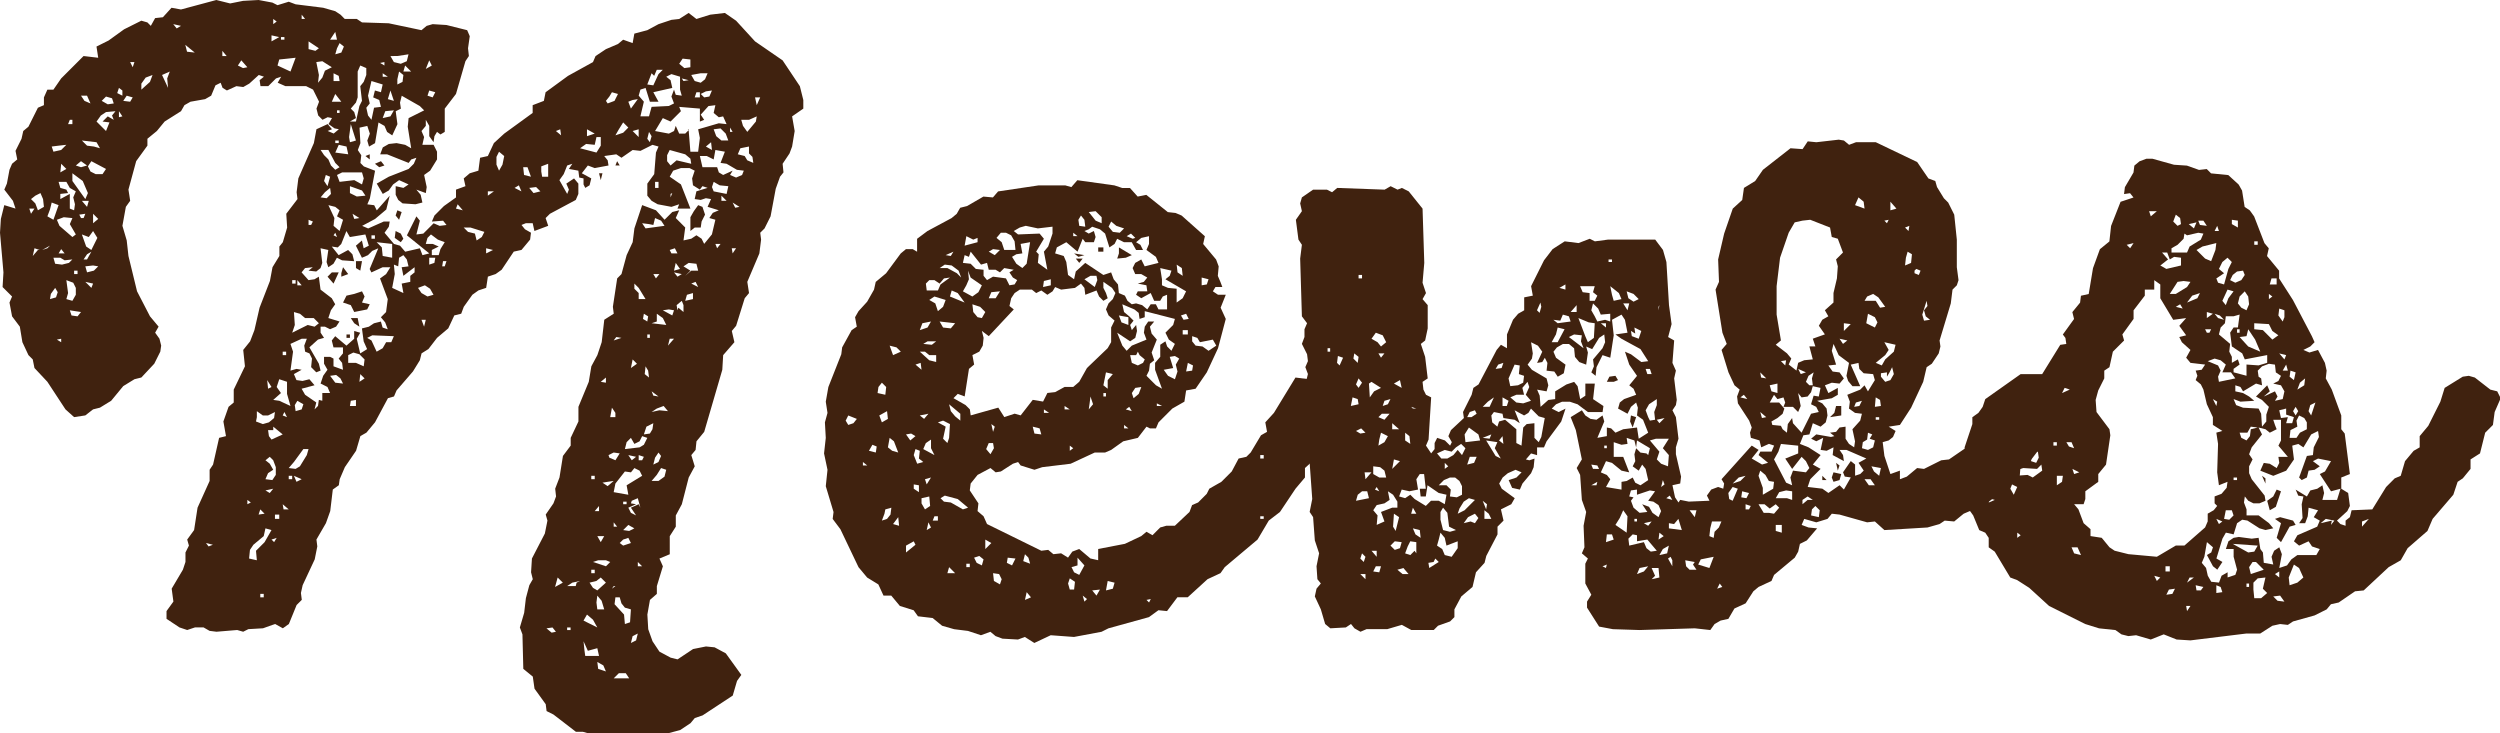 <?xml version="1.0" encoding="utf-8"?>
<!-- Generator: Adobe Illustrator 15.0.0, SVG Export Plug-In  -->
<!DOCTYPE svg PUBLIC "-//W3C//DTD SVG 1.1//EN" "http://www.w3.org/Graphics/SVG/1.1/DTD/svg11.dtd">
<svg version="1.1"
	 xmlns="http://www.w3.org/2000/svg" xmlns:xlink="http://www.w3.org/1999/xlink" xmlns:a="http://ns.adobe.com/AdobeSVGViewerExtensions/3.0/"
	 x="0px" y="0px" width="116px" height="34px" viewBox="0 0 116 34" overflow="visible" enable-background="new 0 0 116 34"
	 xml:space="preserve">
<defs>
</defs>
<path fill="#40220F" d="M15.997,0.88h0.56l0.24,0.16l1.239,0.04l1.521,0.32l0.239-0.2l0.28-0.08l0.64,0.04l0.96,0.24l0.12,0.279
	l-0.08,0.561l0.04,0.359l-0.16,0.24l-0.439,1.52l-0.521,0.68v1.08l-0.199,0.12l-0.16-0.12l-0.12,0.2l-0.04,0.279l-0.2-0.279v-0.48
	l-0.16-0.279v0.279l-0.199,0.24l0.12,0.28l-0.08,0.359h0.52l0.16,0.32v0.359l-0.32,0.521l-0.279,0.2l0.119,0.56l-0.04,0.28
	l-0.439-0.16l0.2,0.24l0.08,0.359l-0.32,0.08l-0.6-0.04l-0.2-0.16l-0.12-0.239v-0.4l0.36,0.08l0.239-0.16l-0.439-0.2l-0.28,0.2
	l-0.2,0.28l-0.279,0.16l-0.28-0.48l0.56-0.319l0.92-0.36l0.24-0.24l0.12-0.279l-0.24,0.079l-0.12,0.16l-0.999-0.399h-0.32l0.12-0.32
	l0.279-0.16l0.36-0.04l0.4,0.08l0.279,0.16l-0.16-1l0.04-0.399l0.721-0.36l-0.2-0.2l-0.84-0.479l-0.08,0.32l0.04,0.279l-0.24,0.12
	l0.08,0.6l-0.24,0.521l-0.239-0.16l-0.12-0.28l-0.28-0.159l-0.16,0.959l-0.279,0.16l-0.08-0.279l0.119-0.32l-0.119-0.36l-0.36,0.08
	l0.04,0.72l-0.12,0.32l0.16,0.24l-0.04,0.359l0.16,0.16l0.52,0.2l-0.24,1.279l-0.119,0.28l0.319,0.04l0.12,0.24l0.6-0.68
	l-0.159,0.64l-0.521,0.439l-0.6,0.32l0.28,0.12l0.72-0.32h0.279l-0.04,0.24l-0.199,0.28l0.439,0.52l0.28,0.08l0.24,0.279l0.68-0.159
	l0.12,0.319l0.319-0.08l-1.04-0.84l0.44-0.88l0.16,0.2l-0.16,0.64l0.32-0.04l0.479-0.479l0.28,0.12l0.319-0.04l-0.16-0.2l-0.52,0.04
	l0.12-0.28l0.439-0.439l0.561-0.4V8.799l0.439-0.16l-0.08-0.36l0.28-0.239l0.4-0.12l0.079-0.6l0.36-0.08l0.28-0.601l0.479-0.439
	l1.32-0.96v-0.36l0.52-0.199l0.08-0.4l1.04-0.76l1.159-0.64l0.12-0.28l0.48-0.32l0.56-0.239l0.24-0.2L29.354,2l0.08-0.44l0.6-0.159
	l0.521-0.28l0.6-0.2l0.36-0.04l0.439-0.28l0.36,0.28l0.64-0.2l0.68-0.08l0.521,0.36l0.88,0.96l1.279,0.88l0.8,1.199l0.16,0.641
	v0.399l-0.52,0.36l0.119,0.68l-0.119,0.72l-0.12,0.32l-0.32,0.479l0.04,0.4l-0.16,0.2l-0.2,0.56l-0.239,1.279l-0.28,0.561l-0.2,0.2
	l0.04,0.319l-0.08,0.64l-0.56,1.32l0.08,0.52l-0.2,0.24l-0.399,1.279l-0.2,0.24l0.12,0.521l-0.521,0.6l-0.04,0.68l-0.84,2.88
	l-0.359,0.439l-0.04,0.4l-0.2,0.239l0.16,0.521l-0.28,0.52l-0.319,1.24l-0.28,0.52v0.521l-0.28,0.439v0.84l-0.479,0.2l0.16,0.359
	l-0.28,0.92v0.36l-0.32,0.28l-0.12,0.68l0.04,0.68l0.2,0.56l0.32,0.48l0.52,0.279l0.32,0.08l0.72-0.479l0.6-0.12l0.4,0.04l0.52,0.28
	l0.72,0.999l-0.2,0.28l-0.199,0.68l-1.4,0.92l-0.359,0.12l-0.2,0.24l-0.479,0.319l-0.601,0.16l-1.6,0.16l-0.359,0.16l-0.681-0.04
	l-1.279-0.36h-0.32l-1.04-0.8l-0.319-0.16l-0.04-0.319l-0.52-0.72l-0.08-0.561l-0.44-0.359l-0.04-1.6l-0.12-0.32l0.2-0.68l0.08-0.68
	l0.16-0.601l0.16-0.279l-0.08-0.32l0.04-0.64l0.6-1.16l0.12-0.6l-0.08-0.28l0.359-0.52l0.12-0.32l-0.04-0.359l0.2-0.521l0.16-1
	l0.36-0.479v-0.36l0.359-0.76v-0.68l0.48-1.16l0.119-0.72l0.28-0.52l0.2-0.6l0.12-1.04l0.439-0.28l-0.04-0.32l0.2-1.319l0.2-0.2
	l0.239-0.88l0.28-0.6l0.08-0.64l0.36-1.08l0.64,0.24l0.399,0.439l0.36-0.359l0.32-0.08l-0.16,0.359l0.439,0.44l-0.08,0.6l0.36-0.08
	l0.24-0.16l0.239,0.16l0.12,0.24l0.36-0.44l0.16-0.68l-0.28-0.08l0.16-0.239l0.279-0.12l-0.52-0.16l0.16-0.36l-0.24-0.04l-0.24,0.08
	l-0.279-0.04l0.08-0.359l0.52-0.16l-0.24-0.08l-0.119,0.16l-0.32-0.2l-0.04-0.32l0.12-0.359l-0.24-0.12h-0.399l-0.36,0.12
	l-0.16,0.28l0.521,0.359l0.439,1.12h-0.6l0.08-0.2l-0.36,0.12l-0.64-0.12l-0.28-0.16l-0.2-0.239V8.519l0.32-0.439l0.08-1l0.12-0.28
	l-0.28-0.08l-0.56,0.28l-0.36-0.04l-0.52,0.36l-0.24-0.16l-0.56,0.08l0.16,0.199l0.039,0.24l-0.64,0.12l-0.319-0.12l-0.28,0.36
	l0.439,0.239l-0.079,0.32l-0.2,0.12l-0.08-0.16v-0.28l-0.2-0.039l-0.04-0.32l-0.439-0.08l0.159-0.24l-0.239,0.08l-0.16,0.4
	l-0.2,0.279l0.36,0.641l0.08-0.2l-0.12-0.28l0.359-0.24l0.2,0.24v0.48l-0.12,0.279l-1.199,0.641l-0.2,0.199l0.12,0.36l-0.64,0.24
	l-0.08-0.36h-0.32l-0.2,0.08l0.16,0.2l0.28,0.16l-0.04,0.319l-0.4,0.48l-0.359,0.079l-0.561,0.84l-0.279,0.2l-0.36,0.12l-0.08,0.521
	l-0.359,0.119l-0.28,0.2l-0.4,0.56l-0.119,0.32l-0.32,0.08l-0.28,0.6l-0.52,0.44l-0.4,0.52l-0.319,0.2l-0.08,0.32l-0.32,0.52
	l-0.76,0.88l-0.12,0.28l-0.28,0.08l-0.6,1.119l-0.399,0.48l-0.28,0.159l-0.2,0.681l-0.52,0.76l-0.24,0.56l-0.04,0.28l-0.28,0.2
	l-0.119,0.999l-0.2,0.561l-0.44,0.76l0.04,0.319l-0.12,0.601l-0.56,1.199l-0.08,0.36l0.04,0.32l-0.24,0.239l-0.359,0.88l-0.28,0.2
	l-0.359-0.2l-0.561,0.2l-0.68,0.04l-0.24,0.12l-0.279-0.08l-0.96,0.08l-0.32-0.04l-0.279-0.16h-0.4l-0.36,0.12l-0.359-0.12
	l-0.6-0.399v-0.36l0.319-0.44l-0.08-0.6l0.521-0.88l0.119-0.359v-0.44l0.16-0.319l-0.08-0.28l0.32-0.44l0.16-1.039l0.56-1.24v-0.52
	l0.16-0.24l0.28-1.24l0.319-0.08l-0.12-0.68l0.24-0.68l0.24-0.2v-0.6l0.52-1.08l-0.08-0.76l0.32-0.399l0.2-0.521l0.239-1.04
	l0.48-1.239l0.12-0.64l0.319-0.521v-0.439l0.16-0.2l0.2-0.68l-0.04-0.64l0.52-0.681l-0.04-0.319l0.08-0.641l0.721-1.64l0.119-0.64
	l0.521-0.24l0.2,0.24l-0.2,0.08l0.279,0.12l0.24-0.2l-0.2-0.04l-0.279-0.2l0.16-0.279l-0.2-0.04l-0.24,0.12l-0.2-0.2l-0.08-0.32
	l0.12-0.319l-0.279-0.561l-0.32-0.16h-0.96l-0.36-0.159l0.16-0.28l-0.239,0.08l-0.36,0.359h-0.36l-0.04-0.279l0.2-0.16l-0.239-0.08
	l-0.44,0.4l-0.28,0.159l-0.319-0.04l-0.44,0.2l-0.2-0.12L10.238,3.84l-0.24,0.12l-0.2,0.479L9.518,4.6l-0.68,0.12L8.559,4.879
	l-0.16,0.28l-0.76,0.48l-0.36,0.439l-0.439,0.36v0.319l-0.521,0.72l-0.359,1.32l0.08,0.52l-0.2,0.28l-0.16,0.88l0.2,0.68l0.08,0.72
	l0.399,1.64l0.6,1.16l0.4,0.479l-0.16,0.28l0.2,0.28l0.08,0.319l-0.04,0.28l-0.28,0.56l-0.6,0.641l-0.32,0.08l-0.52,0.319
	l-0.56,0.68l-0.521,0.32l-0.319,0.08l-0.36,0.28l-0.52,0.079l-0.4-0.359l-0.84-1.28l-0.6-0.64l-0.08-0.399l-0.2-0.2l-0.28-0.6
	L0.92,15.157l-0.36-0.479l-0.12-0.64l0.12-0.28l-0.44-0.439l0.04-0.681L0,10.799l0.04-0.641l0.159-0.64l0.521,0.16L0.6,9.318
	l-0.4-0.52l0.12-0.28l0.12-0.64l0.12-0.28l0.24-0.2L0.72,6.999l0.279-0.56l0.08-0.36l0.24-0.2l0.44-0.88l0.279-0.12V4.52l0.16-0.36
	h0.28l0.359-0.52l1.04-1.04l0.68,0.08l-0.08-0.52l0.561-0.28l0.72-0.52l0.8-0.4l0.28,0.08L6.998,1.2l0.2-0.36l0.36-0.04L7.958,0.36
	l0.44,0.08L10.038,0l0.64,0.16l0.6-0.12L11.998,0l0.64,0.12l0.239,0.12l0.521-0.16l0.319,0.12l1.28,0.16l0.56,0.16l0.24,0.159
	L15.997,0.88z M1.439,9.919l0.16-0.24h-0.24L1.439,9.919z M1.439,9.238l0.2,0.2l0.12,0.32l0.279-0.16l-0.04-0.36l-0.12-0.279
	L1.64,9.079L1.439,9.238z M1.839,11.599L1.6,11.519l-0.08,0.359l0.24-0.279H1.839z M1.959,11.599l0.24-0.08l0.12-0.12L1.959,11.599z
	 M2.199,10.038l0.28,0.16l0.239-0.68l-0.319-0.12l-0.08,0.32L2.199,10.038z M2.319,13.878l0.28-0.08l0.079-0.24L2.56,13.358
	l-0.2,0.279L2.319,13.878z M2.399,6.799l0.08,0.24l0.359-0.08l0.24-0.24l-0.36,0.04L2.399,6.799z M2.479,11.958l0.08,0.28
	l0.319,0.04l0.32-0.08l0.16-0.16l-0.36,0.04l-0.2-0.12H2.479z M2.639,10.198l0.12,0.28l0.601,0.52l0.159-0.12l-0.279-0.479
	l0.12-0.28l-0.4-0.04L2.639,10.198z M2.839,15.878v-0.16l-0.2,0.04L2.839,15.878z M2.719,8.438l0.08,0.28l0.28,0.08l0.08,0.16
	l-0.36,0.04v0.239l0.44-0.239v0.68l0.2,0.08l0.039-0.28l-0.079-0.32l0.119-0.279l-0.279-0.16l-0.16-0.28H2.719z M2.719,11.758h0.28
	l-0.16-0.199L2.719,11.758z M2.799,7.999l0.28-0.16l-0.24-0.24L2.799,7.999z M3.079,13.878l0.28,0.08l0.159-0.28v-0.319l-0.119-0.24
	l-0.32-0.12l0.08,0.6L3.079,13.878z M3.159,5.759h0.2V5.56h-0.12L3.159,5.759z M3.759,14.478l-0.52-0.08l0.08,0.24l0.279,0.04
	L3.759,14.478z M3.959,9.238l0.12-0.279l-0.24-0.561L3.359,8.039v0.359L3.959,9.238z M3.439,12.718h0.159v-0.16H3.439V12.718z
	 M3.519,7.679l0.24,0.08l0.28-0.08l-0.28-0.2L3.519,7.679z M3.759,10.118h0.12l0.08-0.199l-0.28,0.04L3.759,10.118z M4.199,4.8
	l-0.16-0.36h-0.28l0.16,0.24L4.199,4.8z M4.639,6.879l-0.16-0.28L3.799,6.52l0.24,0.239l0.319,0.04L4.639,6.879z M4.039,9.599
	l0.08-0.28h-0.32L4.039,9.599z M3.799,10.878l0.2,0.561l0.24,0.16l0.279-0.561l-0.199-0.319l-0.2,0.279L3.799,10.878z M3.879,12.038
	h0.16l0.2-0.36l-0.2,0.12L3.879,12.038z M3.959,12.358l0.08,0.279l0.319-0.08l0.2-0.199l-0.239-0.04L3.959,12.358z M4.239,13.358
	l0.08-0.2l-0.36-0.08L4.239,13.358z M4.919,7.839l-0.68-0.36l-0.16,0.24l0.12,0.24l0.239,0.12h0.32L4.919,7.839z M4.319,10.358
	l0.239-0.2L4.319,9.919V10.358z M4.479,5.64l0.44,0.439l0.16-0.399l-0.32-0.04l0.24-0.24l0.279,0.16l-0.08-0.2l0.16-0.2l-0.439,0.04
	l-0.24,0.16L4.479,5.64z M4.719,4.68l0.28,0.16L5.278,4.8l-0.08-0.24l-0.279-0.08L4.719,4.68z M5.679,4.439v-0.24l-0.16-0.12
	l-0.08,0.24L5.679,4.439z M5.679,5.399l-0.16-0.24v0.28L5.679,5.399z M5.719,4.68l0.32,0.04l0.119-0.2l-0.279-0.08L5.719,4.68z
	 M6.158,3.12l0.08-0.24H6.039L6.158,3.12z M6.559,4.159L6.958,3.8l0.12-0.32L6.759,3.6l-0.2,0.28V4.159z M7.519,3.479l0.279,0.6
	L7.758,3.64l0.12-0.32L7.519,3.479z M8.038,1.12l0.16,0.2l0.2-0.12L8.038,1.12z M9.038,2.439L8.598,2.08l0.08,0.319L9.038,2.439z
	 M9.878,25.276l-0.32-0.08l0.12,0.159L9.878,25.276z M10.317,2.6h0.2l-0.2-0.24V2.6z M11.038,3.04l0.239,0.119l0.2-0.039l-0.28-0.32
	L11.038,3.04z M11.478,23.396l0.16-0.08l-0.16-0.12V23.396z M11.558,25.916l0.36,0.08l-0.04-0.44l0.399-0.399l0.32-0.561l-0.28-0.08
	l-0.08,0.36l-0.479,0.4l-0.16,0.239L11.558,25.916z M11.878,19.557l0.319,0.12l0.28-0.08l0.24-0.2l0.04-0.279l-0.32,0.16h-0.24
	l-0.279-0.2v0.279L11.878,19.557z M11.998,23.876l0.279-0.04l-0.2-0.2L11.998,23.876z M12.077,27.716h0.16v-0.16h-0.16V27.716z
	 M12.317,21.356l0.2,0.16l0.16,0.28l-0.24,0.159l-0.12,0.28l0.32,0.04l0.16-0.24v-0.359l-0.12-0.32l-0.16-0.16L12.317,21.356z
	 M12.317,22.756l0.2,0.12l0.16-0.199L12.317,22.756z M12.438,18.037l0.16-0.08l-0.2-0.32L12.438,18.037z M12.678,19.957h-0.24
	l0.04,0.279l0.12,0.16l0.52-0.239l-0.439-0.36V19.957z M12.598,1.92l0.359-0.2l-0.359-0.08V1.92z M12.838,24.956l-0.24,0.08
	l0.12,0.12L12.838,24.956z M12.678,1.12L12.838,1l-0.16-0.12V1.12z M12.838,17.957l0.199,0.28l-0.359,0.319l0.279,0.04l0.521,0.24
	l-0.16-0.56v-0.561l-0.36-0.119L12.838,17.957z M12.758,24.076h0.199v-0.2h-0.199V24.076z M12.957,2.76l-0.08,0.28l0.601,0.279
	l0.239-0.64l-0.359,0.04L12.957,2.76z M13.037,1.84h0.16V1.72h-0.16V1.84z M13.117,16.478h0.16v-0.16h-0.16V16.478z M13.117,19.277
	l0.2,0.079l-0.12-0.239L13.117,19.277z M13.397,23.636l-0.28-0.239l0.04,0.239H13.397z M13.397,21.717l0.319,0.04l0.2-0.12
	l0.32-0.521l0.08-0.279h-0.24l-0.439,0.6L13.397,21.717z M13.397,22.236h0.16v-0.16h-0.16V22.236z M14.357,16.397l-0.2-0.08
	l-0.04-0.28l0.12-0.319h-0.24l-0.52,0.239l0.12,0.36l-0.12,0.88l0.279-0.08l0.24,0.04l-0.359,0.2l0.119,0.279l0.28,0.04l0.32-0.079
	l0.239,0.279l-0.6,0.16l0.16,0.28l0.52,0.359l-0.08,0.32l0.16-0.16l0.04-0.28l0.16,0.04v-0.359h0.36l-0.12-0.28l-0.32-0.16
	l0.12-0.359l0.2-0.28l-0.16-0.28v-0.319h0.28l0.159,0.08v0.359l0.44,0.16l-0.04-0.32l-0.16-0.199l0.2-0.24v-0.28h-0.44l-0.079-0.319
	l0.159-0.2l0.521,0.439l0.359-0.319v-0.36l0.28,0.08l-0.16,0.28l0.16,0.68l0.32-0.2l-0.16-0.359l-0.08-0.601l0.32-0.08l0.239-0.159
	l0.32-0.08l0.08,0.279l0.239,0.08l-0.119-0.319l-0.2-0.24l0.24-0.24l0.079-0.6l-0.359-0.96l0.28-0.2l0.199-0.319h-0.359
	l-0.521,0.239l-0.08-0.159l0.4-0.96l-0.28,0.12l-0.199,0.199l-0.28,0.12l-0.28-0.56l0.28-0.24l0.08,0.36l0.24-0.12l-0.16-0.521
	l-0.72,0.12l-0.16-0.279l-0.24,0.6l-0.16,0.16l-0.279-0.04l0.319,0.399l0.44-0.239l0.199,0.199l0.08,0.32l-0.56-0.04l-0.24-0.12
	l-0.16,0.28l-0.239,0.16l-0.08-0.24l0.08-0.56l-0.36-0.08l0.08,0.68l-0.08,0.24l-0.2,0.159l-0.359-0.04l0.2-0.159l-0.36,0.04
	l-0.16,0.199l0.32,0.36l0.279-0.04l0.2-0.12l0.08,0.6l0.521,0.4l0.159,0.28l-0.199,0.279l-0.12,0.36l0.52,0.16l-0.16,0.239
	l-0.279,0.12l-0.24-0.12h-0.2v0.28l0.16,0.24l-0.28,0.08l-0.399,0.359l0.439,0.76l0.08,0.32l-0.2,0.08l-0.239-0.24l0.04-0.399
	L14.357,16.397z M13.558,13.158h0.159v-0.16h-0.159V13.158z M13.558,15.438l0.72-0.359l0.319,0.079l0.2-0.159l-0.239-0.24h-0.4
	l-0.24-0.2l-0.279-0.08l0.04,0.601L13.558,15.438z M13.997,22.236l-0.359-0.16l0.119,0.28L13.997,22.236z M13.717,19.077l0.28-0.08
	l0.08-0.24l-0.28-0.16l-0.119,0.2L13.717,19.077z M13.797,13.238h0.2l-0.2-0.24V13.238z M13.997,0.88h0.16l-0.16-0.2V0.88z
	 M14.317,2.279l0.319,0.08l0.16-0.119l-0.479-0.32V2.279z M14.317,10.438h0.12l0.08-0.16l-0.2-0.08V10.438z M14.677,2.88l0.12,0.6
	l-0.04,0.36l0.2-0.24l0.12-0.32l0.32-0.159l-0.44-0.28L14.677,2.88z M15.237,7.398l0.12,0.28l0.199,0.2l0.2-0.12l-0.2-0.2
	l-0.319-0.6h-0.36l0.16,0.24L15.237,7.398z M14.877,9.158l0.28,0.04l0.2-0.199l-0.04-0.28l-0.24,0.2L14.877,9.158z M15.197,8.639
	l0.12-0.439l-0.2-0.08l-0.08,0.279L15.197,8.639z M15.717,12.638l-0.24,0.521l-0.279-0.32l0.2-0.2H15.717z M15.477,10.479l0.28,0.24
	l0.16-0.521l-0.28-0.16l0.12-0.279l-0.2-0.16l-0.319-0.08l0.279,0.6L15.477,10.479z M15.317,1.84h0.319l-0.08-0.36L15.317,1.84z
	 M15.317,17.438l0.239,0.319l0.36,0.04l-0.12-0.239l-0.2-0.16L15.317,17.438z M15.397,4.72h0.439l-0.28-0.36L15.397,4.72z
	 M15.477,3.76h0.28l-0.04-0.24l-0.24-0.12V3.76z M15.477,10.918l0.16,0.08l-0.08-0.199L15.477,10.918z M15.557,2.52l0.28-0.08
	l0.12-0.279L15.757,2l-0.12,0.24L15.557,2.52z M15.557,6.639h0.16V6.52h-0.16V6.639z M15.557,7.079l0.601,0.08l-0.08-0.36
	l-0.36-0.08L15.557,7.079z M15.637,5.239h0.12v-0.12h-0.12V5.239z M15.637,8.119l0.12,0.319l0.68-0.08l0.36,0.2l0.08-0.28
	l-0.08-0.279h-0.92L15.637,8.119z M15.917,12.398l0.24,0.319l-0.32,0.12v-0.16L15.917,12.398z M16.797,13.518l0.12,0.24l-0.12,0.28
	l0.359,0.08l-0.119,0.239l-0.601,0.12l-0.159-0.319l-0.36-0.12l0.16-0.32l0.359-0.08L16.797,13.518z M16.077,15.518h0.16v0.16h-0.16
	V15.518z M16.157,16.837h0.359l0.36,0.16l0.04-0.319l-0.24-0.24l-0.28-0.08l-0.239,0.12V16.837z M16.237,6.599l0.279-0.079
	l-0.239-0.761l-0.08,0.601L16.237,6.599z M16.277,5.039l0.159,0.16l0.08,0.28l-0.279,0.16h0.279l0.16-0.721l0.12-0.239l-0.08-0.681
	l0.16-0.199l0.12-0.32v-0.32l-0.28-0.119l-0.12,0.279v1.2l-0.08,0.24L16.277,5.039z M16.957,9.079l-0.16-0.24l-0.56-0.2v0.32
	l0.319,0.159L16.957,9.079z M16.237,18.837h0.279v-0.28l-0.239,0.04L16.237,18.837z M16.277,14.758h0.319l0.08,0.399l-0.24-0.159
	L16.277,14.758z M16.677,10.118l-0.32-0.199l0.08,0.239L16.677,10.118z M16.517,12.118h0.28l-0.08,0.439l-0.2-0.119V12.118z
	 M16.677,17.717l0.24-0.159l-0.2-0.2L16.677,17.717z M16.957,7.239l0.199-0.08v0.239L16.957,7.239z M17.156,4.8l-0.159,0.199
	l0.08,0.36l0.159,0.2l0.12-0.561l0.32-0.04l-0.08-0.319l-0.28-0.12l0.08-0.32l0.28,0.08l0.08-0.359l-0.521-0.16l-0.159,0.68
	L17.156,4.8z M17.037,15.678l0.199,0.12l0.24,0.52l0.28-0.16l0.16-0.279h0.239l0.12-0.28l-1-0.04L17.037,15.678z M17.236,11.078
	h0.16v-0.16h-0.16V11.078z M17.837,7.679l-0.24,0.08l-0.2-0.16l0.28-0.12L17.837,7.679z M17.757,11.878l0.439,0.08v-0.64l-0.72-0.08
	l0.24,0.24L17.757,11.878z M17.837,3.04V2.88l-0.2,0.04L17.837,3.04z M17.757,3.56h0.239l-0.239-0.16V3.56z M17.757,5.479
	l0.359-0.08l0.16-0.28l-0.399,0.04L17.757,5.479z M17.996,4.6l0.28,0.08l-0.16-0.48L17.996,4.6z M18.116,2.6l0.16,0.28l0.32,0.08
	l0.279-0.12l0.08-0.32l-0.52,0.08H18.116z M18.517,11.958l-0.04,0.4l-0.2-0.08l0.04,0.439l-0.12,0.641l0.521,0.239l-0.08-0.439
	l0.399-0.08v-0.28l0.2-0.16v-0.239l-0.52,0.399l-0.08-0.399l0.319-0.04l-0.08-0.32l-0.159-0.2L18.517,11.958z M18.356,10.719
	l0.24,0.119l0.12,0.24l-0.12,0.16l-0.28-0.2L18.356,10.719z M18.437,9.759l0.2,0.08l-0.12,0.359l-0.16-0.2L18.437,9.759z
	 M18.437,3.92l0.24-0.12l0.04-0.32l-0.2-0.16l-0.08,0.36V3.92z M18.717,3.319h0.359L18.797,3.04L18.717,3.319z M19.396,13.358
	l0.16,0.239l0.279,0.16l0.28-0.08l-0.16-0.28l-0.24-0.159L19.396,13.358z M19.677,15.157l0.079-0.319h-0.199L19.677,15.157z
	 M19.756,3.199l0.28-0.159l-0.12-0.24L19.756,3.199z M19.756,11.318h0.32l0.28,0.12l-0.32,0.16v0.239h0.32l0.08-0.279l0.199-0.32
	l-0.319-0.12l-0.32-0.24l-0.16,0.16L19.756,11.318z M19.836,4.439l0.24,0.08l0.12-0.24l-0.28-0.08L19.836,4.439z M19.916,12.278
	l0.24-0.08l0.04-0.24h-0.28V12.278z M20.517,12.358h0.119l0.08-0.24h-0.16L20.517,12.358z M21.156,9.679l0.319,0.08l-0.239-0.28
	L21.156,9.679z M21.516,10.559l0.2,0.2l0.32,0.079l0.08,0.32l0.239-0.16l0.12-0.239l-0.64-0.2H21.516z M22.556,11.758l0.32-0.159
	l-0.32-0.08V11.758z M22.636,9.079l0.28-0.2h-0.28V9.079z M23.155,7.919l0.16-0.28l0.08-0.399l-0.24-0.2l-0.119,0.24v0.359
	L23.155,7.919z M23.876,8.719l0.319,0.16l-0.12-0.28L23.876,8.719z M24.636,8.199l-0.16-0.44h-0.2l0.04,0.36L24.636,8.199z
	 M24.556,8.719l0.2,0.24l0.319-0.08l-0.2-0.2L24.556,8.719z M25.155,8.199h0.28V7.599l-0.32,0.12v0.24L25.155,8.199z M25.795,29.315
	l-0.159-0.2l-0.28,0.04l0.24,0.2L25.795,29.315z M25.755,27.235l0.36-0.2l-0.24-0.239L25.755,27.235z M26.035,6.279l-0.04-0.28
	l-0.2,0.08L26.035,6.279z M26.315,27.195h0.399l0.04-0.16l0.16-0.079l-0.36,0.079L26.315,27.195z M26.315,29.235h0.16v-0.12h-0.16
	V29.235z M27.595,6.719l-0.399-0.04l-0.28,0.2l0.76,0.2l0.2-0.32V6.359h-0.2L27.595,6.719z M27.075,28.795l0.64,0.32l-0.2-0.36
	l-0.279-0.239L27.075,28.795z M27.155,30.436h0.64l-0.08-0.36l-0.439,0.12l-0.2-0.44l0.04,0.4L27.155,30.436z M27.595,6.199
	l-0.359-0.2v0.32L27.595,6.199z M27.355,27.035l0.159,0.24l0.2,0.12l0.4-0.36l-0.24-0.239l-0.2,0.16L27.355,27.035z M27.435,22.236
	h0.16v-0.16h-0.16V22.236z M27.435,26.596h0.16v-0.16h-0.16V26.596z M28.314,26.076l-0.199-0.08h-0.36l-0.24,0.08l0.601,0.199
	L28.314,26.076z M27.595,23.716h0.2v-0.239L27.595,23.716z M27.715,28.275h0.32l-0.12-0.4l-0.2-0.239l-0.04,0.319L27.715,28.275z
	 M28.035,24.876h-0.32l0.16,0.28L28.035,24.876z M28.115,31.155l-0.12-0.28l-0.28-0.16l0.04,0.32L28.115,31.155z M27.795,8.039h0.16
	l-0.08,0.319L27.795,8.039z M27.875,17.717l0.24,0.04v-0.239L27.875,17.717z M27.955,22.396l0.24,0.16l0.279-0.24l-0.279,0.04
	L27.955,22.396z M28.115,4.68l0.08,0.12l0.319-0.12l0.16-0.32l-0.28-0.08l-0.12,0.2L28.115,4.68z M28.555,21.356l0.2-0.319
	l-0.28-0.04l-0.24,0.119l0.04,0.12L28.555,21.356z M28.314,19.356h0.24v-0.199l-0.16-0.24L28.314,19.356z M28.395,27.315l0.16-0.12
	h-0.08L28.395,27.315z M28.475,15.798l0.36-0.12l-0.24-0.04L28.475,15.798z M28.995,21.877l-0.44,0.56l-0.08,0.399l0.68,0.12
	l-0.08-0.439l0.721-0.44l-0.12-0.239l-0.24-0.12l-0.16,0.199L28.995,21.877z M28.475,24.437h0.16l-0.16-0.2V24.437z M28.475,31.475
	h0.72l-0.159-0.239h-0.32L28.475,31.475z M28.995,28.955l0.239-0.08l0.04-0.6l-0.279-0.08l-0.16-0.2l-0.08-0.279h-0.2l-0.04,0.319
	l0.44,0.48L28.995,28.955z M28.555,6.279l0.36-0.12l0.239-0.24L28.915,5.68l-0.2,0.319L28.555,6.279z M28.635,7.479l0.12,0.2h-0.2
	L28.635,7.479z M28.755,25.196l0.16,0.12l0.359-0.12l-0.12-0.24l-0.239,0.08L28.755,25.196z M28.915,23.396h0.159v-0.12h-0.159
	V23.396z M28.915,24.596l0.279,0.04l0.24-0.12l-0.28-0.159L28.915,24.596z M29.435,20.597l-0.16-0.28l-0.2,0.2l-0.079,0.32
	l0.68-0.08l0.2-0.12l0.159-0.32l-0.239-0.08l-0.12,0.24L29.435,20.597z M29.154,4.72l0.12,0.319l0.32-0.439l-0.24,0.04L29.154,4.72z
	 M29.154,21.116l0.16,0.24l0.2-0.16L29.154,21.116z M29.274,23.356l0.24,0.04l-0.36,0.16l0.12,0.239l0.24,0.12l-0.24-0.359
	l0.36-0.16l0.08,0.16l-0.12-0.44l-0.28,0.12L29.274,23.356z M29.274,17.077l0.28-0.2l-0.2-0.199L29.274,17.077z M29.274,29.835
	l0.24-0.12l0.08-0.319l-0.24,0.12L29.274,29.835z M29.354,6.079l0.28,0.28v-0.36L29.354,6.079z M29.635,13.878h0.319l-0.319-0.52
	l-0.2-0.2v0.239l0.2,0.2V13.878z M29.595,26.275h0.2l-0.2-0.199V26.275z M30.914,3.56l0.2,0.16l0.08,0.359l-0.88,0.2l0.24,0.44h-0.4
	l-0.2-0.641l-0.239,0.08l-0.08,0.28l0.24,0.28l-0.16,0.68h0.399l0.12-0.44l0.8-0.04l0.24-0.119l-0.12-0.32l0.12-0.32l0.08,0.24
	l0.28,0.04l-0.08-0.28v-0.6l-0.4-0.12L30.914,3.56z M29.635,21.356h0.16l0.08-0.16l-0.24-0.08V21.356z M29.795,10.358l0.159,0.24
	l0.88-0.12l-0.159-0.24l-0.28-0.12l-0.08,0.32l-0.2-0.04L29.795,10.358z M30.034,14.918l0.04-0.24l-0.199-0.12l-0.04,0.24
	L30.034,14.918z M29.875,20.157l0.279-0.04l0.12-0.2l0.04-0.28l-0.32,0.16L29.875,20.157z M30.114,17.518l-0.04-0.32l-0.12-0.2
	l-0.039,0.36L30.114,17.518z M30.234,3.399l-0.2,0.521l0.28,0.04l0.24-0.521l0.2-0.2h-0.28l-0.12,0.28L30.234,3.399z M30.154,6.599
	l0.08-0.279l-0.12-0.2l-0.08,0.32L30.154,6.599z M30.034,15.678h0.12v-0.16h-0.12V15.678z M30.475,14.918l-0.24,0.08l0.68,0.08
	l-0.159-0.32l-0.28-0.2V14.918z M30.555,18.397l-0.32-0.24l0.08,0.2L30.555,18.397z M30.234,19.117l0.36-0.08l0.399,0.04l-0.2-0.24
	l-0.319,0.12L30.234,19.117z M30.234,22.316h0.32l0.279-0.2l0.08-0.319l-0.239-0.08l-0.2,0.319L30.234,22.316z M30.595,12.718h-0.28
	l0.12,0.2L30.595,12.718z M30.314,21.557l0.24-0.12l0.12-0.28l-0.12-0.159l-0.16,0.239L30.314,21.557z M31.114,5.64l-0.359-0.16
	l-0.36,0.6l0.64,0.12l0.24-0.12l0.08-0.24l0.16,0.36h0.279l0.16-0.16l0.08,1h0.36l0.08-0.64l-0.08-0.4l0.959-0.28l0.36,0.04
	l-0.16-0.359l-0.2,0.04l-0.239-0.2l0.08-0.36l-0.32,0.04l-0.36,0.4l0.16,0.24l-0.199,0.08V5.039l-0.96-0.08l0.08,0.2L31.114,5.64z
	 M30.395,8.719h0.16v-0.28h-0.16V8.719z M30.755,14.397l0.439,0.24l0.08-0.24l-0.24-0.04L30.755,14.397z M31.114,7.679l0.28-0.24
	l0.68,0.16l-0.04-0.239l-0.24-0.2l-0.72-0.2l-0.12,0.24v0.279L31.114,7.679z M30.994,16.037l0.28-0.319h-0.2L30.994,16.037z
	 M31.074,11.599l0.08,0.159h0.28l-0.12-0.239L31.074,11.599z M31.114,8.999v0.159l0.08-0.199L31.114,8.999z M31.274,12.558
	l0.28-0.079l-0.2-0.28L31.274,12.558z M31.635,12.718l-0.36-0.08l0.16,0.2L31.635,12.718z M31.435,14.397l0.04-0.12l0.239,0.2
	v-0.319l-0.079-0.2l-0.24,0.2L31.435,14.397z M31.515,2.96l0.239,0.199l0.28-0.039V2.76l-0.36-0.04L31.515,2.96z M31.714,3.76
	l0.24-0.04l-0.319-0.08L31.714,3.76z M31.794,12.798l0.28-0.24h0.32l-0.08-0.319l-0.36-0.04l-0.24,0.16l0.32,0.199L31.794,12.798z
	 M31.794,13.958l0.36-0.08v-0.28l-0.28,0.08L31.794,13.958z M31.954,6.039l-0.04-0.04h0.04V6.039z M32.395,9.519l0.199,0.08
	l0.12,0.36l-0.16,0.319l-0.04,0.28h-0.279l-0.2,0.16v-0.641l0.16-0.279L32.395,9.519z M32.074,3.479l0.16,0.28l0.279,0.08l0.2-0.16
	l0.12-0.28h-0.32L32.074,3.479z M32.395,13.318l-0.12-0.24l-0.2,0.08L32.395,13.318z M32.234,4.52h0.24v-0.24h-0.16L32.234,4.52z
	 M33.194,6.959l-0.08,0.439l-0.32-0.159h-0.319l0.119,0.52h0.681l0.079,0.24l0.2,0.12l0.44-0.2l-0.12,0.2l0.28,0.12l0.279-0.12
	l0.08-0.2l-0.32-0.04l-0.479-0.28l-0.28-0.04l0.2-0.52L33.194,6.959z M32.514,4.359l0.16,0.16l0.24-0.04l0.12-0.28l-0.28,0.04
	L32.514,4.359z M32.754,6.799l0.28,0.16l-0.04-0.36L32.754,6.799z M33.114,8.879l0.6,0.12l0.08-0.36l-0.4-0.04l-0.279-0.16
	l-0.08,0.24L33.114,8.879z M33.114,5.999l0.12,0.32l0.239,0.2h0.32l-0.12-0.32l-0.24-0.24L33.114,5.999z M33.274,11.519l0.159-0.2
	h-0.239L33.274,11.519z M33.474,9.318h0.24l-0.24-0.239V9.318z M33.874,6.119h0.12l-0.12-0.2V6.119z M33.994,11.758l0.16-0.239h-0.2
	L33.994,11.758z M34.313,9.599l-0.319-0.2l0.12,0.24L34.313,9.599z M34.233,7.159l0.32,0.08l0.12,0.199l0.28,0.12l-0.04-0.279
	l-0.16-0.16v-0.32l-0.4,0.08L34.233,7.159z M34.394,5.56l0.08,0.279l0.2,0.28l0.399-0.479l0.04-0.24l-0.359,0.16H34.394z
	 M35.113,4.879l0.16-0.359h-0.239L35.113,4.879z"/>
<path fill="#40220F" d="M56.717,13.318h-0.32l-0.12,0.199l0.24,0.16h0.359l-0.239,0.6l0.239,0.521l-0.359,1.359l-0.521,1.12
	l-0.52,0.76l-0.44,0.08l-0.079,0.52l-0.561,0.32l-0.64,0.64l-0.12,0.28h-0.28l-0.159-0.08l-0.4,0.52l-0.68,0.16l-0.56,0.4
	l-0.28,0.12h-0.48l-1.119,0.52l-1.32,0.16l-0.359,0.12l-0.641-0.2l-0.119-0.16l-0.24,0.08l-0.56,0.36l-0.24,0.039l-0.24-0.199
	l-0.6,0.319l-0.32,0.4l-0.04,0.319l0.4,0.601l-0.04,0.359l0.279,0.24l0.16,0.36l2.52,1.239l0.32-0.04l0.24,0.2l0.359-0.04l0.32,0.2
	l0.2-0.28l0.319-0.12l0.521,0.44l0.359,0.08v-0.521l1.24-0.239l0.76-0.36l0.24-0.2l0.279,0.16l0.36-0.36l0.28-0.079h0.399
	l0.68-0.641l0.12-0.319l0.28-0.12l0.399-0.4l0.12-0.239l0.561-0.32l0.479-0.479l0.32-0.601l0.359-0.08l0.2-0.199l0.479-0.8
	l0.28-0.16l-0.08-0.44l0.4-0.439l1-1.64l0.64,0.08l0.319-0.08l0.24,0.199l0.56,0.24l0.32,0.8l-0.16,0.24l-0.08,0.72l-0.96,1.6
	l-0.439,0.4v0.439l-0.439,0.521l-0.721,1.079l-0.52,0.4l-0.52,0.88l-1.521,1.279l-0.199,0.28l-0.601,0.28l-0.92,0.84h-0.479
	l-0.48,0.64l-0.399-0.04l-0.44,0.32l-1.879,0.52l-0.32,0.16l-1.279,0.24l-1.08-0.08l-0.76,0.359l-0.44-0.279l-0.319,0.119
	l-0.721-0.04l-0.319-0.119l-0.24-0.2l-0.439,0.16l-0.601-0.2l-0.64-0.08l-0.56-0.16l-0.44-0.359l-0.68-0.08l-0.2-0.28l-0.64-0.2
	l-0.399-0.479h-0.36l-0.24-0.521l-0.52-0.319l-0.4-0.48l-0.84-1.76l-0.359-0.479l0.04-0.32l-0.36-1.199l0.08-0.76l-0.16-0.76
	l0.08-0.721l-0.04-0.72l0.12-0.439l-0.08-0.521l0.12-0.68l0.6-1.52l0.04-0.32l0.44-0.8l0.239-0.16l-0.08-0.439l0.16-0.28l0.4-0.439
	l0.319-0.561l0.08-0.359l0.48-0.4l0.68-0.92l0.24-0.199h0.319l0.2,0.119v-0.6l0.48-0.359l1.119-0.601l0.24-0.199l0.16-0.28
	l0.319-0.08l0.76-0.44l0.44,0.04l0.24-0.279l1.879-0.28h1.24l0.28,0.08l0.279-0.32l1.72,0.24l0.36,0.12h0.36l0.359,0.399l0.4-0.079
	l0.999,0.8l0.36,0.04l0.28,0.119l1.079,0.96l-0.079,0.36l0.6,0.72l0.12,0.32l-0.04,0.439l0.12,0.28L56.717,13.318z M39.359,19.717
	l0.24-0.08l0.159-0.2l-0.399-0.159l-0.12,0.239L39.359,19.717z M40.039,21.597h0.2l-0.2-0.16V21.597z M40.319,20.917l0.319,0.08
	l0.04-0.28l-0.199-0.08L40.319,20.917z M40.719,18.237l0.36,0.08l0.04-0.36l-0.2-0.2l-0.16,0.2L40.719,18.237z M40.919,19.597
	l0.28-0.16l-0.04-0.359l-0.36,0.2L40.919,19.597z M40.919,24.156l0.24-0.08l0.16-0.2l0.04-0.319l-0.28,0.079l-0.04,0.2
	L40.919,24.156z M41.199,20.757l0.199,0.16l0.28,0.08l-0.2-0.521l-0.199-0.16L41.199,20.757z M41.438,16.478l0.36-0.16l-0.2-0.2
	l-0.319-0.08L41.438,16.478z M41.438,24.316l0.28,0.08l-0.04-0.4L41.438,24.316z M42.039,20.157l0.199,0.279l0.24-0.2l-0.2-0.119
	L42.039,20.157z M42.039,25.636l0.439-0.359l-0.08-0.16l-0.359,0.2V25.636z M42.398,21.116l0.16,0.4l0.28-0.08l-0.2-0.16l0.04-0.359
	l-0.2-0.08L42.398,21.116z M42.398,22.677l0.24,0.159v-0.319l-0.24-0.04V22.677z M42.479,16.917l0.28,0.24l-0.04-0.32L42.479,16.917
	z M42.679,15.317l0.36-0.12l0.159-0.279l-0.399,0.08L42.679,15.317z M42.679,16.317l0.439,0.4l0.32,0.079v-0.319h-0.32l-0.199-0.16
	H42.679z M42.679,19.277l0.2,0.159l0.199-0.239L42.679,19.277z M42.919,23.636l0.239-0.159l-0.04-0.44l-0.359,0.08v0.24
	L42.919,23.636z M42.839,15.957l0.399,0.04l0.2-0.159h-0.399L42.839,15.957z M42.839,20.837l0.52,0.279l-0.16-0.319v-0.4
	l-0.239,0.16L42.839,20.837z M42.919,22.236l0.08,0.24l0.199-0.32L42.919,22.236z M43.599,13.158l-0.24-0.16h-0.24l-0.159,0.16
	l0.04,0.319h0.52l0.12-0.279l0.439-0.32l-0.279,0.04L43.599,13.158z M42.999,24.596l0.199-0.12l-0.12-0.239L42.999,24.596z
	 M43.118,13.918l0.28,0.16l0.12,0.359l0.24-0.2l0.12-0.319l-0.521-0.16L43.118,13.918z M43.278,24.156h0.24v-0.2h-0.16
	L43.278,24.156z M43.519,19.597l0.36,0.2l-0.12,0.56l0.199,0.2l0.08-0.24l0.04-0.64l-0.319-0.16L43.519,19.597z M43.599,12.438
	h0.359l0.44,0.239l0.2,0.2l-0.12-0.32l-0.32-0.239l-0.319-0.04L43.599,12.438z M44.318,14.998l-0.72-0.08l0.16,0.279l0.359,0.04
	L44.318,14.998z M43.799,23.276l0.319,0.04l0.561,0.319l0.239-0.079l-0.479-0.4l-0.6-0.16l-0.2,0.12L43.799,23.276z M43.879,11.838
	l0.239,0.04l0.12-0.2L43.879,11.838z M43.958,26.596h0.36l-0.28-0.28L43.958,26.596z M44.559,19.517v-0.319l-0.521-0.44l0.08,0.32
	l0.2,0.24L44.559,19.517z M44.078,13.758l0.681,0.28l-0.32-0.44l-0.28-0.12L44.078,13.758z M51.397,13.838l-0.2,0.12l-0.2-0.2
	l-0.12-0.28l-0.52,0.2l-0.04-0.319l-0.16-0.2l-0.279,0.2l-0.641,0.079l-0.279-0.119l-0.12,0.199l-0.24,0.16l-0.28-0.2l-0.239,0.12
	l-0.2-0.16h-0.56l-0.24,0.16l-0.16,0.24l-0.08,0.36l0.2,0.159l-1.16,1.24l-0.319-0.24l0.079,0.32l-0.039,0.359l-0.16,0.28
	l-0.32,0.16l0.08,0.439l-0.24,0.2l-0.199,1.28l-0.32-0.12l-0.2,0.2l0.56,0.319l0.2,0.2l0.04,0.28l1.28-0.36l0.279,0.439l0.48-0.159
	l0.279,0.08l0.561-0.721l0.479,0.08l0.2-0.399l0.36-0.04l0.439-0.24h0.4l0.279-0.24l0.36-0.64l0.96-0.92l0.16-0.279v-0.681
	l0.159-0.319l-0.279-0.24l-0.12-0.28l0.12-0.279l0.199-0.2l0.12-0.28l-0.159-0.239l-0.4-0.28v0.28l0.12,0.239L51.397,13.838z
	 M44.759,11.838l-0.08,0.36l0.359,0.04l0.24,0.24l0.359,0.039v0.28l0.16,0.2l0.28-0.16l0.6,0.08l0.16,0.32l0.24-0.04l0.12-0.2
	l-0.2-0.12l-0.16-0.24l0.2-0.12l-0.44-0.079l-0.199,0.199l-0.2-0.12h-0.32l-0.08-0.319l-0.279,0.08l-0.48-0.601l-0.08,0.24
	L44.759,11.838z M44.679,13.518l0.439,0.24l0.28-0.2l0.16-0.319l-0.521-0.36l-0.12-0.32l0.04,0.4l-0.12,0.28L44.679,13.518z
	 M44.759,11.398l0.6-0.16v-0.2l-0.2,0.08l-0.32-0.16L44.759,11.398z M44.838,26.315h0.16v-0.159h-0.16V26.315z M45.718,14.478
	l-0.239-0.24l-0.36-0.119l0.04,0.359l0.2,0.24l0.2,0.04L45.718,14.478z M45.198,25.876l0.12,0.24l0.24,0.119l0.079-0.279
	l-0.199-0.16L45.198,25.876z M45.718,25.476l0.28-0.279l-0.28-0.16V25.476z M45.958,21.076l0.16-0.279l-0.04-0.24h-0.2l-0.12,0.28
	L45.958,21.076z M45.878,11.678l0.28,0.16l0.24-0.239l-0.32-0.04L45.878,11.678z M45.878,13.838h0.32l0.2-0.32l-0.4,0.04
	L45.878,13.838z M46.078,20.037l0.08-0.24l-0.16-0.12L46.078,20.037z M46.398,27.115l0.08-0.239l-0.12-0.24l-0.28-0.04l0.04,0.36
	L46.398,27.115z M46.238,11.038l0.24,0.2l0.119,0.36h0.521l-0.04-0.4l-0.16-0.28l-0.24-0.119h-0.239L46.238,11.038z M46.958,26.235
	l0.16-0.319l-0.36-0.04l-0.04,0.24L46.958,26.235z M47.357,11.318l0.08,0.439l-0.279,0.04l-0.2,0.12l0.2,0.32l0.279,0.2l0.2-0.2
	l0.16-1L47.357,11.318z M47.038,10.719l0.2,0.159l0.999-0.04l0.2,0.24l-0.359,0.6l0.119,0.12l-0.039,0.4l0.439,0.319l-0.16-0.84
	l0.2-0.239l0.2-0.601v-0.319l-0.68,0.08l-0.561-0.12l-0.279,0.08L47.038,10.719z M47.798,26.156l-0.08-0.28l-0.16-0.16l-0.08,0.32
	L47.798,26.156z M47.558,27.836l0.28-0.12l-0.2-0.24L47.558,27.836z M48.317,20.157l-0.08-0.28l-0.319-0.08l0.08,0.32L48.317,20.157
	z M48.397,13.318l0.36-0.08v-0.28l-0.32,0.08L48.397,13.318z M48.438,19.157h0.24l-0.24-0.16V19.157z M50.317,10.719l0.2,0.119
	l0.239-0.119l0.08,0.279l-0.08,0.24h-0.399l-0.12-0.16l-0.24,0.6l-0.52-0.439l-0.44,0.24l-0.079,0.279l0.399,0.12l0.12,0.28
	l0.08,0.6l0.28,0.2l0.079-0.36l0.44-0.399l0.84,0.56l0.36-0.12l0.119,0.32l0.2,0.24l0.04,0.399l0.28,0.12l0.12,0.24l0.199,0.16
	l0.2-0.04l0.28,0.08l0.24,0.199l0.159-0.239h0.24l0.12,0.239h0.399v-0.68l-0.199,0.08l-0.12,0.2h-0.28l-0.16-0.36l-0.439,0.24
	l-0.24-0.16l0.08-0.16h0.44l-0.04-0.279l-0.4-0.08l0.28-0.08l0.16-0.2l-0.28-0.16h-0.28l-0.12-0.279l0.12-0.24l0.28-0.16l0.16,0.32
	l0.64-0.16l-0.12-0.28l-0.439-0.319l0.119-0.28v-0.36l-0.359,0.08l-0.24,0.2l0.2,0.12l0.12,0.24h-0.32l-0.2-0.36h-0.359l-0.32-0.16
	l-0.12,0.24l-0.239,0.16l-0.2-0.641l-0.24-0.199l-0.359-0.12l-0.16,0.12L50.317,10.719z M49.397,18.997h0.24l-0.24-0.16V18.997z
	 M49.638,27.355h0.2l0.04-0.359l-0.24-0.16l-0.08,0.239L49.638,27.355z M49.638,20.917l0.16-0.12l-0.16-0.12V20.917z M49.718,26.315
	l0.12,0.24l0.239,0.12l0.24-0.44l-0.32-0.359v0.359L49.718,26.315z M49.798,10.958h0.199l-0.199-0.159V10.958z M49.838,11.758
	l0.479,0.08l-0.28,0.08L49.838,11.758z M49.917,11.998h0.32l-0.16,0.2L49.917,11.998z M50.357,10.519l-0.04-0.32l-0.16-0.2
	l-0.12,0.2l0.04,0.28L50.357,10.519z M50.317,27.915l0.12-0.119l-0.2-0.16L50.317,27.915z M50.317,12.958l0.479,0.36l0.12-0.32
	l-0.04-0.2h-0.279L50.317,12.958z M50.518,9.839l0.319,0.399l0.28,0.12v-0.28l-0.28-0.279L50.518,9.839z M50.518,18.997l0.2-0.24
	l-0.12-0.359l-0.04,0.319L50.518,18.997z M50.678,27.396l0.199,0.24l0.16-0.28L50.678,27.396z M50.957,11.479h0.24v0.199h-0.24
	V11.479z M51.397,18.037v-0.4l0.239-0.279l-0.319-0.08l-0.12,0.6L51.397,18.037z M51.197,18.397h0.12v-0.16h-0.12V18.397z
	 M51.317,27.396l0.319-0.08l0.08-0.28l-0.319-0.079L51.317,27.396z M52.157,10.599l-0.36-0.12l-0.239-0.2l-0.12,0.24l0.199,0.24
	l0.32,0.04L52.157,10.599z M51.917,11.479l0.6,0.359l-0.279,0.12l-0.4,0.04l0.08-0.24V11.479z M52.597,14.878l-0.159,0.2
	l0.079,0.239l0.2-0.239l0.04,0.279l-0.08,0.32l-0.239,0.16l-0.601-0.4l0.24,0.6l0.2,0.24l0.239-0.24l0.681-0.279l-0.12-0.32
	l0.04-0.28l0.16-0.239h0.279l-0.2,0.239l0.08,0.32l0.24,0.28l-0.24,0.6l0.12,0.36l-0.2,0.159l-0.04,0.32l-0.119,0.24l0.439,0.439
	l0.28,0.16l-0.32-0.88v-0.32l0.24-0.279v-0.561l0.24-0.159l0.079,0.239l0.2,0.2l0.16-0.32l-0.28-0.199l-0.159-0.32l0.359-0.359
	l0.08-0.28l-1.399-0.36v0.28l-0.24,0.08l-0.04-0.28l-0.2-0.16l-0.56-0.239l0.08,0.359l0.24,0.2L52.597,14.878z M52.357,15.078v-0.36
	l-0.44-0.08l0.12,0.32L52.357,15.078z M52.157,19.877h0.2l-0.2-0.16V19.877z M52.237,18.997l0.279,0.08l-0.119-0.2L52.237,18.997z
	 M52.677,11.038l-0.2-0.2l-0.199,0.12l0.279,0.12L52.677,11.038z M52.438,16.478l0.079,0.359l0.28,0.12l0.24-0.12l0.08-0.159
	l-0.24-0.2l-0.08-0.16l-0.08,0.16H52.438z M52.597,18.478l0.24-0.2l0.12-0.32l-0.28,0.04l-0.16,0.24L52.597,18.478z M53.396,27.796
	l-0.199,0.04l0.119,0.119L53.396,27.796z M53.677,18.837h0.24l-0.24-0.12V18.837z M53.917,13.238l0.279,0.12l0.4,0.039v0.641
	l0.28-0.2l0.159-0.32l-0.959-0.56l0.199-0.16l0.08-0.24l-0.52-0.119l0.08,0.52V13.238z M54.276,16.558l0.16,0.52l-0.439,0.08
	l0.199,0.28l0.32,0.16l0.12-0.36l-0.08-0.32l0.16-0.279l-0.2-0.12L54.276,16.558z M54.877,12.798l-0.04-0.359l-0.24-0.16l0.04,0.359
	L54.877,12.798z M54.797,14.638l0.12,0.2l0.239-0.04l-0.12-0.24L54.797,14.638z M54.877,15.518h0.239v-0.2h-0.239V15.518z
	 M55.036,17.237l0.28-0.04l0.04-0.24l-0.24-0.12L55.036,17.237z M55.477,16.037l0.32,0.04l0.279,0.2l0.36-0.24l-0.16-0.279
	l-0.6,0.12l-0.12-0.2l-0.24-0.08v0.24L55.477,16.037z M55.757,13.238l0.239-0.04l0.08-0.24l-0.319-0.08V13.238z M58.476,21.276h0.16
	v-0.16h-0.16V21.276z M58.476,24.076h0.16v-0.12h-0.16V24.076z"/>
<path fill="#40220F" d="M74.956,15.518l0.56-0.08l-0.119-0.6l-0.16-0.24l-0.44,0.24l0.08,0.72l-0.16,1.04l-0.359-0.12l-0.28,0.56
	l-0.04,0.4l-0.2-0.16l0.12-0.28l-0.04-0.319l0.44-0.521l0.12-0.279l-0.04-0.36l-0.24,0.16l-0.32,0.52l-0.279-0.12l0.08,0.28
	l-0.08,0.56l-0.32-0.12l-0.2-0.239l-0.04-0.4l-0.239-0.2h-0.28l-0.28,0.16l-0.159,0.2l0.119,0.28l0.44,0.319l-0.08,0.4l-0.28,0.16
	l-0.16-0.24l-0.359-0.04l0.04-0.36l-0.12-0.239l-0.12,0.199l-0.24,0.04l0.24-0.52l-0.2-0.28l-0.319-0.159l0.08,0.52l-0.04,0.24
	l-0.2,0.279l0.2,0.24l0.68,0.4l0.08,0.319l-0.08,0.28l-0.44-0.08l0.12,0.28l0.04,0.52l0.36-0.32l0.319-0.04v-0.359l0.521-0.32
	l0.359-0.12l0.16,0.2l0.12,0.6l0.24-0.159v-0.561h0.439l-0.08,0.72l0.48,0.32l-0.04,0.28h-0.68l-0.48-0.36l-0.359-0.12h-0.36
	l-0.28,0.12l-0.199,0.2l0.319,0.16l0.32-0.16l-0.2,0.6l-0.68,0.92l-0.12,0.28h-0.32v0.359l-0.279-0.079l-0.24,0.279l0.16,0.04
	l0.24-0.08l-0.04,0.4l-0.12,0.279l-0.4,0.48l-0.12,0.28l-0.359-0.08l-0.16-0.36l0.36-0.12l0.239-0.24l-0.279-0.119l-0.36,0.159
	l-0.24,0.2l-0.16,0.28l0.12,0.24l0.601,0.439l-0.16,0.28l-0.48,0.239l0.12,0.521l-0.279,0.28v0.359l-0.521,1l-0.08,0.32
	l-0.399,0.439l-0.16,0.68l-0.52,0.44l-0.32,0.6v0.36l-0.2,0.199l-0.56,0.2l-0.2,0.2h-1.04l-0.439-0.24l-0.68,0.2h-0.96l-0.28,0.12
	l-0.28-0.16l-0.159-0.2l-0.24,0.16l-0.72,0.04l-0.24-0.2l-0.2-0.68l-0.279-0.6l0.079-0.36l0.2-0.24l-0.16-0.199l-0.04-0.601
	l0.12-0.6l-0.199-0.6l-0.08-1.08l-0.16-0.24l0.12-0.6l-0.2-2.8l0.08-0.359l-0.28-1.4l0.04-0.6l0.16-0.64l-0.12-0.32l0.12-0.279
	l-0.04-0.32l-0.24-0.48l0.12-0.319v-0.36l0.12-0.279l-0.24-0.32l-0.08-2.68l0.08-0.64l-0.16-0.24l-0.119-0.92l0.279-0.399
	l-0.08-0.36l0.08-0.28l0.521-0.359h0.64l0.24,0.12l0.239-0.2l2.2,0.08l0.279-0.16l0.32,0.16l0.2-0.08l0.319,0.16l0.641,0.8
	l0.08,2.52l-0.08,0.92l0.159,0.479l-0.159,0.28l0.239,0.28v1.079l-0.119,0.561l-0.2,0.159l0.2,0.601l0.119,1l-0.239,0.159l0.04,0.36
	l0.119,0.24l0.24,0.12l-0.12,1.959l-0.12,0.28l0.24,0.36l0.16-0.2v-0.28l0.12-0.24l0.359,0.12l0.24,0.24l0.08-0.16l-0.16-0.28
	l0.12-0.279l0.6-0.561l-0.04-0.279l0.4-0.8l0.08-0.32l0.24-0.16l0.84-1.6l0.199-0.24l0.28,0.16v-0.64l0.28-0.68l0.239-0.28
	l0.28-0.16v-0.6l0.4-0.08l-0.08-0.439l0.6-1.2l0.4-0.52l0.56-0.36l0.64,0.08l0.521-0.2l0.239,0.12l0.601-0.08h2.199l0.36,0.48
	l0.159,0.56l0.12,2l0.12,0.88l-0.16,0.6l0.28,0.16l-0.08,1.039l0.16,0.36l-0.08,0.36l0.12,0.999l-0.04,0.24l-0.16,0.24l0.16,0.319
	l0.12,1l-0.12,0.4v0.319l0.24,1.04l-0.04,0.32l-0.36,0.08l0.12,0.56l0.16,0.24l0.08-0.12l0.399,0.08l0.96-0.04l-0.12-0.24l0.2-0.279
	l0.32-0.12l0.239,0.08l0.04-0.24l-0.12-0.2l1.4-1.56l0.319,0.2l-0.319,0.399l0.479,0.28l0.28-0.08l-0.44-0.36l0.08-0.159h0.521
	l0.12-0.28l-0.24-0.08l-0.36,0.16l-0.08-0.32l-0.399-0.12l-0.04-0.239l0.08-0.24l-0.12-0.32l-0.521-0.8l-0.039-0.319l0.119-0.32
	l-0.239-0.2l-0.28-0.6l-0.32-1.04l0.24-0.28l-0.2-0.52l-0.319-2l0.16-0.359l-0.04-1.04l0.279-1.2l0.4-1.159l0.439-0.4l0.08-0.56
	l0.521-0.32l0.359-0.52l1.28-1l0.56,0.04l0.24-0.36l0.399,0.04l1.04-0.119l0.24,0.04l0.239,0.199l0.32-0.12h0.92l1.92,0.92
	l0.52,0.76l0.32,0.12l0.08,0.28l0.319,0.52l0.2,0.2l0.28,0.561l0.12,1.159v1.28l0.079,0.6l-0.079,0.24l-0.2,0.199l-0.08,0.641
	l-0.52,1.72l0.039,0.279l-0.079,0.32l-0.32,0.479l-0.24,0.16l-0.16,0.68l-0.56,1.2l-0.52,0.8l-0.521,0.08l0.32,0.2l-0.12,0.279
	l-0.2,0.16l-0.279,0.08l0.08,0.64l0.279,0.84l0.44-0.159v0.399l0.319-0.12l0.48-0.399l0.319,0.04l0.8-0.4l0.36-0.04l1.399-0.96
	l0.08-0.279l0.28-0.24l0.399-0.12l-0.079-0.52l0.399-0.48l0.32-0.6l0.399-0.48l0.24-0.159h0.64l0.28,0.12l0.96,0.84l-0.04,0.439
	l-0.12,0.32l-0.44,0.439v0.32l-0.279,0.8l-0.28,0.12l-0.52,0.68l-0.32,0.08l-0.04,0.52l-1.479,1.16l-0.32,0.16l-0.12,0.199
	l-0.399,0.04l-0.28,0.12l-0.439,0.36l-0.44-0.04l-0.239,0.16l-0.561,0.159l-1.999,0.12l-0.44-0.399l-0.36,0.04l-1.279-0.36
	l-0.36-0.04l-0.199,0.24l-0.521,0.16l-0.56-0.16l-0.12,0.28l0.32,0.119l0.399,0.04l-0.479,0.561l-0.32,0.16l-0.08,0.359l-0.16,0.28
	l-0.959,0.8l-0.12,0.28l-0.601,0.279l-0.239,0.2l-0.36,0.56l-0.52,0.24l-0.28,0.48l-0.36,0.079l-0.279,0.16l-0.2,0.28l-0.72-0.08
	l-2.56,0.08l-1.24-0.04l-0.64-0.12l-0.56-0.88v-0.28l0.199-0.319l-0.279-0.521v-0.919l0.12-0.24l-0.28-0.24l0.12-0.28l-0.04-0.999
	l0.12-0.641l-0.2-0.56l-0.08-1.16l-0.16-0.319l0.24-0.4l-0.28-1.359l-0.239-0.601l0.52-0.319l0.16,0.24l0.24,0.159l0.279,0.04
	l0.28-0.199l0.08,0.279l-0.32,0.76l0.44-0.08v-0.399l0.199,0.04l0.2,0.2l0.36-0.16l0.64-0.08l0.08,0.52l0.439-0.279l-0.239-0.601
	l-0.28-0.199l0.04-0.36l-0.08-0.24l-0.24,0.2l-0.16,0.32l-0.439-0.24l0.08-0.28l0.2-0.16l0.56-0.199l-0.12-0.28l-0.2-0.16
	l0.36-0.439l-0.36-0.521l-0.199-0.6l0.279,0.12l0.48,0.359l0.319-0.039l-0.359-0.561l-0.88-0.479L74.956,15.518z M61.599,16.317
	h0.12v-0.16h-0.12V16.317z M62.158,16.957l0.16-0.359l-0.24-0.08l-0.04,0.319L62.158,16.957z M62.679,18.837l0.359-0.08l-0.04-0.24
	l-0.24-0.079L62.679,18.837z M62.998,16.837l0.04-0.279l-0.2-0.16l-0.04,0.24L62.998,16.837z M63.038,17.997l0.16-0.24l-0.16-0.199
	l-0.12,0.279L63.038,17.997z M62.918,19.997l0.2,0.12l0.24-0.04l-0.2-0.2L62.918,19.997z M62.918,23.236l0.601-0.12l-0.08-0.32
	h-0.24l-0.2,0.16L62.918,23.236z M63.038,12.918h0.16v-0.16h-0.16V12.918z M63.278,26.076l0.08-0.24l-0.16-0.16l-0.08,0.24
	L63.278,26.076z M63.358,26.876v-0.24h-0.24L63.358,26.876z M63.358,22.236l0.279-0.32h-0.319L63.358,22.236z M63.519,17.797
	l0.04,0.641l0.199-0.28l0.32-0.16l-0.44-0.28L63.519,17.797z M63.638,15.718l0.28,0.16l0.16,0.199l0.24-0.199l-0.16-0.32l-0.32-0.12
	L63.638,15.718z M63.878,25.836v-0.28h-0.24L63.878,25.836z M63.718,21.996l0.28,0.16h0.32l-0.08-0.319l-0.2-0.16l-0.32-0.04V21.996
	z M64.478,23.196l-0.239,0.16l-0.36,0.08l-0.16,0.239l0.2,0.24l-0.04,0.44l0.36-0.16l-0.16-0.44l0.52-0.199h0.24v-0.28l-0.2-0.32
	l-0.239-0.16L64.478,23.196z M63.718,26.516l0.28,0.04l0.08-0.28h-0.24L63.718,26.516z M63.798,22.717l0.2,0.079l-0.12-0.199
	L63.798,22.717z M63.958,16.397l0.12,0.2l0.16-0.2H63.958z M63.958,19.356l0.28,0.12l0.239-0.279h-0.359L63.958,19.356z
	 M63.958,20.677l0.28-0.16l0.16-0.28l-0.32-0.159l-0.08,0.319L63.958,20.677z M64.158,18.837l0.24-0.08l0.119-0.24l-0.279,0.08
	L64.158,18.837z M64.518,25.316l0.2,0.199l0.24-0.08l0.08-0.279l-0.32-0.04L64.518,25.316z M64.598,19.917h0.32l-0.32-0.28V19.917z
	 M64.598,21.757l0.36-0.36l-0.28-0.08L64.598,21.757z M64.758,24.636l0.16-0.64l-0.24-0.16l-0.04,0.601L64.758,24.636z
	 M64.678,17.797l0.36,0.2l-0.08-0.36L64.678,17.797z M65.357,26.636l-0.239-0.28l-0.28,0.08l0.24,0.2H65.357z M65.718,22.236
	l0.08,0.48l-0.4,0.079l-0.359-0.079l-0.12,0.319l0.28,0.08l0.239-0.16l0.2,0.2l0.52,0.32l0.24-0.24h0.36l0.279,0.16l0.08-0.44
	l-0.359-0.08l-0.521-0.359l-0.08,0.52h-0.239l-0.04-0.359h0.279l-0.079-0.681h-0.2L65.718,22.236z M65.438,20.597l-0.04-0.36
	l-0.199-0.159v0.359L65.438,20.597z M65.198,25.676l0.239,0.08l0.2-0.2l0.08,0.12v-0.52l-0.28-0.04l-0.12,0.239L65.198,25.676z
	 M65.558,18.957h0.16l-0.24-0.08L65.558,18.957z M65.478,23.836h0.24l-0.16-0.279L65.478,23.836z M65.918,24.956l-0.04-0.36
	l-0.32-0.08l0.12,0.28L65.918,24.956z M66.518,26.076l-0.24,0.04l0.04,0.239l0.44-0.279l-0.16-0.16L66.518,26.076z M67.357,20.957
	l-0.32-0.08l-0.359,0.16l0.2,0.239h0.279l0.28-0.16l0.2-0.239l0.2,0.239l0.159-0.319l-0.199-0.2l-0.24,0.16L67.357,20.957z
	 M66.678,25.316l0.24,0.159l0.119,0.28l0.32,0.08l0.28-0.4v-0.319l-0.521,0.2l-0.08-0.36l-0.199-0.24l-0.08,0.32L66.678,25.316z
	 M66.758,22.517h0.359l0.2,0.2l-0.04,0.319l0.32,0.04l0.24-0.12v-0.399l-0.12-0.24l-0.2-0.16h-0.24l-0.28,0.12L66.758,22.517z
	 M66.838,23.756v0.36l0.12,0.479l0.319,0.08l0.28-0.08l-0.32-0.159l-0.08-0.641l-0.199-0.239L66.838,23.756z M67.037,21.757
	l0.16-0.12l-0.16-0.16V21.757z M67.638,23.836l0.319-0.16l0.48-0.479l-0.28-0.08l-0.24,0.16l-0.199,0.32L67.638,23.836z
	 M67.917,24.276l0.32-0.08l0.2,0.08l0.16-0.24l-0.16-0.2l-0.32,0.16L67.917,24.276z M67.997,20.517l0.681-0.08l-0.08-0.279
	l-0.44-0.32l-0.2,0.32L67.997,20.517z M68.077,19.356h0.2l0.24-0.159l-0.08-0.16l-0.24,0.08L68.077,19.356z M68.077,21.557
	l0.32-0.08l0.12-0.28h-0.32L68.077,21.557z M68.797,18.877h0.32l0.2-0.439l-0.28,0.199L68.797,18.877z M68.797,20.316l0.32,0.04
	l0.08-0.199L68.797,20.316z M68.957,23.636l0.04-0.239l-0.2-0.16L68.957,23.636z M69.197,24.076l-0.12-0.24l-0.2-0.16v0.4H69.197z
	 M69.637,21.276l-0.279-0.479l0.12-0.28l-0.521-0.08l0.44,0.72L69.637,21.276z M70.717,19.277l-0.439-0.24l0.239,0.6l-0.239-0.16
	l-0.521-0.08l-0.04-0.199l-0.399-0.08l-0.12,0.16l0.04,0.319l0.24,0.2l0.079-0.24l0.28-0.08l0.521,0.44v0.64l0.239,0.12l0.08-0.84
	l0.16-0.16l0.36-0.04v0.68l0.199,0.2l0.12-0.24l0.16-0.88l-0.28-0.079l-0.359-0.36l-0.12,0.2L70.717,19.277z M69.397,17.117
	l0.279-0.04l0.08-0.24l-0.239,0.08L69.397,17.117z M69.757,20.597l-0.04-0.36l-0.16,0.2L69.757,20.597z M69.717,18.837h0.2
	l0.08-0.24l-0.28-0.159V18.837z M70.077,17.917l0.359-0.04l0.24-0.12l0.04-0.319l-0.24-0.08l0.04-0.4l-0.239-0.04l-0.28,0.641
	L70.077,17.917z M70.717,18.317h-0.359l-0.28,0.12l0.28,0.239l0.319,0.04l0.36-0.12l-0.24-0.279l0.16-0.36l-0.08-0.24l-0.24,0.28
	L70.717,18.317z M71.316,14.397l0.12,0.12l0.08-0.28l-0.04-0.199L71.316,14.397z M71.997,15.878h0.279l0.32-0.601l-0.32-0.08
	l-0.08,0.32L71.997,15.878z M72.077,14.838l0.199,0.16l0.601-0.08l-0.08-0.24l-0.28-0.08l-0.12,0.28L72.077,14.838z M72.356,13.358
	l0.28,0.079v-0.239L72.356,13.358z M72.797,15.638l0.68,0.52l-0.12-0.319l0.04-0.28l-0.36-0.04L72.797,15.638z M72.877,14.478h0.279
	v-0.319L72.877,14.478z M73.677,15.878l0.279-0.2l0.04-0.68l-0.279-0.04l-0.48-0.2l0.32,0.84L73.677,15.878z M73.757,13.598v0.36
	h0.239l0.12-0.24l-0.2-0.16l0.08-0.279h-0.68l0.12,0.279L73.757,13.598z M74.116,14.918l0.36-0.08l0.239,0.08v-0.36l-0.439,0.04
	l-0.12-0.28l-0.24-0.239l-0.08,0.319l0.16,0.28L74.116,14.918z M74.196,21.757l-0.08-0.16l-0.28-0.04l0.08,0.2H74.196z
	 M73.836,22.517h0.24l0.04-0.16L73.836,22.517z M74.517,15.197v-0.199h-0.24L74.517,15.197z M76.476,21.116l0.08-0.319l-0.6-0.36
	l-0.04,0.32l-0.08-0.32l-0.359-0.12l0.039,0.28l-0.279,0.04l-0.36-0.12v0.68h0.44l0.279,0.72l-0.359-0.079l-0.44-0.36l-0.279-0.08
	l-0.24,0.52l0.28,0.12l0.159,0.2l-0.199,0.36l0.72,0.12v-0.36l0.24-0.04l0.279-0.16l0.12,0.24l0.24,0.12l0.359-0.24l-0.119-0.52
	l-0.16-0.2l-0.16,0.28l-0.28-0.2l0.12-0.24l-0.04-0.32l0.08-0.279l0.2,0.2l0.279,0.04L76.476,21.116z M74.356,26.275l0.16,0.08
	l0.04-0.16L74.356,26.275z M74.437,20.797h0.12v-0.12h-0.12V20.797z M74.517,25.156l0.359-0.12l-0.08-0.24h-0.239L74.517,25.156z
	 M75.076,17.637l-0.2,0.08h-0.319l0.119-0.239l0.28-0.04L75.076,17.637z M74.637,12.158h0.159v-0.12h-0.159V12.158z M74.876,13.958
	l0.36-0.08l-0.12-0.28l-0.4-0.319l0.08,0.399L74.876,13.958z M74.956,24.356l0.521,0.359l0.039-0.76l-0.199-0.28l-0.16,0.36
	L74.956,24.356z M75.516,14.397l0.08-0.319h-0.279L75.516,14.397z M76.036,13.878l-0.24-0.24l-0.319-0.12l0.079,0.32l0.24,0.16
	L76.036,13.878z M75.596,25.316l0.681-0.16l0.119,0.279l0.2,0.16l0.28-0.04l-0.44-0.52l-0.479,0.08v-0.28l-0.2-0.04l-0.2,0.2
	L75.596,25.316z M75.676,23.236l0.12,0.32l0.28,0.239l0.359-0.04l-0.239-0.359l0.319,0.12l0.16,0.279l0.28,0.2l0.12-0.28
	l-0.12-0.279l-0.24-0.16l-0.24-0.04l0.32-0.44l-0.24-0.04l-0.6,0.2v-0.239l-0.28,0.039l-0.08,0.28l0.2,0.04L75.676,23.236z
	 M75.676,19.277l0.24,0.079l-0.16,0.48l-0.12-0.28L75.676,19.277z M75.676,15.357l0.04,0.24l0.32,0.12l0.12-0.36l-0.32-0.16
	l0.04,0.28L75.676,15.357z M75.836,24.196h0.12v-0.12h-0.12V24.196z M75.956,26.636l0.32-0.12l0.199-0.24l-0.399,0.08L75.956,26.636
	z M76.636,24.196l-0.359,0.08l0.199,0.12L76.636,24.196z M76.636,17.357l-0.08-0.24h-0.199l0.079,0.24H76.636z M76.476,19.356
	l0.08,0.16l0.24-0.04l-0.04-0.359l0.12-0.32v-0.28l-0.36,0.24l-0.159,0.28L76.476,19.356z M76.556,20.437l0.44,0.521l-0.12,0.359
	l0.2,0.2l0.319,0.12l0.04-0.521l-0.279-0.319l0.279-0.44h-0.6L76.556,20.437z M76.796,26.716l-0.16,0.16l0.36-0.08l-0.04-0.44h-0.32
	L76.796,26.716z M76.876,19.477l0.12,0.16l0.239-0.24L76.876,19.477z M76.956,14.237v0.16l0.04-0.239L76.956,14.237z M76.956,25.036
	l0.24-0.16l-0.2-0.16L76.956,25.036z M76.996,25.756l0.359-0.08l0.08-0.359l-0.279,0.159L76.996,25.756z M77.076,22.597l0.159-0.12
	l-0.079-0.2L77.076,22.597z M77.596,23.196l-0.12-0.2l-0.16,0.12L77.596,23.196z M77.396,25.916l0.2,0.359v-0.279l-0.08-0.16
	L77.396,25.916z M77.436,24.516l0.601,0.08l-0.16-0.52l-0.2,0.24l-0.24-0.04V24.516z M78.716,26.436l-0.16-0.24l0.08-0.119
	l-0.44-0.08l0.04,0.279l0.16,0.16H78.716z M78.636,23.996l0.08-0.32h-0.32L78.636,23.996z M78.796,26.195l0.52,0.16l0.2-0.52
	l-0.6,0.12L78.796,26.195z M79.315,24.876l0.2,0.08l0.04-0.28l0.2-0.2l0.119-0.279h-0.439l-0.08,0.319L79.315,24.876z
	 M79.676,27.315l0.239-0.08l-0.12-0.16L79.676,27.315z M80.195,22.876l0.04,0.28l0.16,0.08l0.239-0.56l-0.239-0.08L80.195,22.876z
	 M80.396,22.437l0.359-0.12l0.24-0.24l-0.32,0.08L80.396,22.437z M80.755,18.438l0.32,0.079l-0.16-0.199L80.755,18.438z
	 M81.155,22.876l-0.32-0.08l-0.04,0.28l0.24,0.04L81.155,22.876z M80.995,23.636h0.16l0.08-0.159l-0.24-0.08V23.636z M81.795,22.956
	l0.48-0.279l0.04-0.32l-0.24-0.04l-0.16-0.28l-0.24-0.199l-0.08,0.239l0.2,0.561V22.956z M82.315,23.836l0.239-0.279l-0.16-0.16
	l-0.279,0.2l-0.24-0.2h-0.28l0.24,0.399h0.24L82.315,23.836z M81.955,17.558l-0.28-0.28l0.04,0.24L81.955,17.558z M81.955,19.356
	l-0.28-0.239l0.08,0.279L81.955,19.356z M82.115,17.877l0.08,0.28l0.279,0.08v-0.44L82.115,17.877z M82.195,19.557l0.04,0.16
	l0.399,0.04l0.08,0.16l0.2,0.16l0.04-0.4l0.2-0.28l0.04,0.24l0.399,0.44l0.44-0.88l0.359-0.08l-0.12-0.24l-0.239-0.12l0.119-0.399
	l0.24,0.04l0.08-0.4l-0.36-0.08l-0.079,0.28l-0.16,0.2l-0.28,0.04l-0.16-0.2l0.12,0.6l-0.12,0.28l-0.239-0.24h-0.44l0.08-0.2
	l-0.08-0.239l-0.28,0.079l-0.159-0.199l-0.2,0.359h0.439l0.24,0.28l-0.08,0.24l-0.24,0.199L82.195,19.557z M82.315,21.316l0.56,1.08
	l0.28,0.12l-0.08-0.36l0.12-0.319l0.6,0.079l0.16-0.199l-0.16-0.32l-0.2-0.2l-0.439,0.561l-0.32-0.48l0.6-0.239v-0.36l-0.8-0.08
	l-0.12,0.36L82.315,21.316z M83.274,10.318l-0.279,0.48l-0.4,1.159l-0.16,1.32v1.319l0.2,1.2l-0.24,0.199l0.521,0.4l0.2,0.24
	l-0.12,0.279l0.359,0.28l0.08-0.36l0.28-0.119l0.399-0.04l-0.159-0.601h0.279l-0.12-0.359l0.561-0.2l-0.28-0.4l0.16-0.279l0.28-0.16
	l-0.16-0.28l0.399-0.359v-0.44l0.16-0.68l0.04-0.56l-0.08-0.32l0.32-0.32l-0.24-0.64l-0.28-0.08l-0.08-0.439l-0.919-0.36l-0.36,0.04
	L83.274,10.318z M82.395,23.116h0.521l0.24,0.08v-0.4l-0.28-0.04l-0.32,0.08L82.395,23.116z M82.675,24.716v-0.359h-0.28v0.279
	L82.675,24.716z M82.835,16.957l0.04-0.239l-0.24,0.04L82.835,16.957z M83.795,17.277l-0.36-0.16l0.12,0.24L83.795,17.277z
	 M85.114,20.236l-0.2-0.159l0.28-0.04l0.16-0.2l0.28-0.04v0.56l0.159,0.24l0.24,0.16l0.04-0.28l-0.12-0.56l0.36-0.4l0.08-0.319
	l-0.32-0.04l-0.28-0.2l0.04-0.32l-0.119-0.319l0.6-0.24l0.2-0.2l0.159,0.28l0.32-0.521l-0.08-0.279l-0.439-0.04l-0.2-0.2l-0.04-0.28
	l-0.36,0.08l0.44,1h-0.36l-0.2-0.24l-0.079-0.239l0.119-0.601l-0.479-0.359l-0.24-0.521l-0.08,0.32l0.2,0.64l-0.359,0.04l0.199,0.28
	l0.32,0.04l0.2,0.28l-0.2,0.239l-0.36-0.04l-0.319,0.12l0.16,0.36l0.439-0.24v0.32l-0.28,0.16l-0.68,0.119l0.24,0.12l0.2,0.24
	l0.04,0.32l-0.08,0.319l-0.24,0.2l-0.36-0.16l-0.159,0.521l-0.28,0.04l-0.16,0.399l0.4,0.16l0.56,0.359l-0.36,0.44l0.36,0.2
	l-0.479,0.479l-0.12,0.36l0.68,0.08l0.28,0.199l0.52-0.359l0.2,0.2l0.319-0.561l-0.279-0.04l-0.08-0.2l0.359-0.52l0.2,0.16v0.52
	l0.24-0.08l0.16-0.159l-0.24-0.36l0.36-0.2l-0.92-0.399h-0.32l0.16,0.239l0.04,0.28l-0.521-0.28l0.04-0.359l-0.319,0.16l-0.28-0.04
	l0.12-0.561l-0.32,0.16l-0.239-0.12l0.239-0.199l0.68,0.119L85.114,20.236z M83.635,23.196v0.2l0.24-0.2h0.239l-0.239-0.16
	L83.635,23.196z M83.795,17.717l0.16,0.16h0.159l-0.04-0.319l0.08-0.28l-0.239,0.16L83.795,17.717z M84.035,23.916l0.359,0.08
	l0.04-0.32l-0.2-0.199l-0.16,0.159L84.035,23.916z M84.555,22.076l0.2,0.2h-0.2V22.076z M85.194,18.837h0.24v0.44l-0.521,0.079
	l0.2-0.199L85.194,18.837z M85.074,21.916l0.36,0.08l-0.08,0.28l-0.28,0.08l-0.08-0.2L85.074,21.916z M85.194,21.477l0.16,0.12
	l-0.08,0.24L85.194,21.477z M85.715,15.798l-0.36-0.08l0.16,0.239L85.715,15.798z M85.555,15.357l0.319-0.319l-0.319-0.04V15.357z
	 M86.034,18.877l0.24-0.04l0.12-0.24l-0.28,0.08L86.034,18.877z M86.074,9.519l0.44,0.16l-0.04-0.32l-0.24-0.2L86.074,9.519z
	 M86.395,20.797l0.279,0.08l0.24-0.12l0.08-0.32l-0.24-0.08l0.12-0.199l-0.2-0.08l-0.04,0.319l-0.199,0.12L86.395,20.797z
	 M86.515,13.958h0.52l0.2,0.319l0.239-0.04l-0.319-0.439l-0.24-0.16l-0.28,0.12L86.515,13.958z M86.515,22.236l0.199,0.28h0.28
	l-0.2-0.28H86.515z M86.595,14.998l0.399,0.199l0.12-0.239l-0.12-0.24l-0.32-0.16L86.595,14.998z M87.194,22.076l0.08-0.359
	l-0.44-0.08l0.12,0.24L87.194,22.076z M86.994,18.877l0.28-0.04l-0.04-0.28l-0.2-0.119L86.994,18.877z M87.634,16.237l-0.16,0.24
	l-0.439,0.359l0.28,0.12l0.159-0.279l0.4-0.36l0.08-0.32l-0.52-0.119L87.634,16.237z M87.034,19.477h0.16v-0.12h-0.16V19.477z
	 M87.554,17.478v-0.2l-0.279,0.04v0.16l0.199,0.239l0.24-0.08l0.16-0.279l-0.08-0.32l-0.12,0.24L87.554,17.478z M87.634,10.198
	l-0.199,0.04l0.119,0.12L87.634,10.198z M87.714,9.759l0.28-0.08l-0.28-0.32V9.759z M88.394,10.559l0.16,0.16l0.04-0.24
	L88.394,10.559z M88.394,12.318l0.28-0.12l0.04-0.4l-0.2-0.12l-0.08,0.28L88.394,12.318z M88.834,12.558v0.12l0.2,0.08l0.08-0.2
	l-0.2-0.079L88.834,12.558z M89.554,14.838l-0.2-0.16l-0.08-0.28l0.16-0.199l-0.04-0.24l-0.2,0.64l0.08,0.28L89.554,14.838z"/>
<path fill="#40220F" d="M107.396,15.878l-0.199,0.199l-0.32,0.16l0.28,0.12l0.399-0.12l0.32,0.6l0.08,0.36l-0.04,0.36l0.279,0.52
	l0.44,1.2v0.64l0.16,0.2l0.24,1.879l-0.4,0.16v0.521l0.32,0.199l0.08,0.601l-0.12,0.239l-0.48,0.44l0.16,0.16l0.24,0.08v-0.24
	l0.2-0.16l0.079-0.32l0.96-0.04l0.641-1.039l0.399-0.4l0.28-0.12l0.199-0.68l0.4-0.479l0.28-0.16v-0.521l0.399-0.479l0.561-1.12
	l0.199-0.64l0.84-0.52l0.28-0.04l0.28,0.08l0.72,0.56l0.319,0.08l0.16,0.32l-0.279,0.64l-0.08,0.6l-0.36,0.36l-0.24,0.96
	l-0.439,0.279v0.44l-0.36,0.439l-0.239,0.16l-0.2,0.6l-0.96,1.12l-0.24,0.56l-0.92,0.8l-0.319,0.561l-0.561,0.319l-1.159,1.08
	l-0.4,0.04l-0.76,0.52l-0.359,0.08l-0.2,0.24l-0.561,0.28l-0.999,0.279l-0.24,0.16l-0.36-0.04l-0.359,0.08l-0.561,0.36h-0.64
	l-2.6,0.319l-0.64-0.04l-0.6-0.239l-0.601,0.239l-0.68-0.199l-0.359,0.04l-0.32-0.08l-0.28-0.2l-0.76-0.08l-0.64-0.2l-1.68-0.84
	l-0.92-0.84l-0.56-0.359l-0.32-0.12l-0.72-1.2l-0.28-0.2v-0.439l-0.16-0.24l-0.279-0.12l-0.28-0.68l-0.2-0.28v-0.6l-0.12-0.24
	v-1.399l-0.08-0.64l0.36-1.08v-0.32l0.28-0.199l0.199-0.28l0.12-0.36l1.64-1.159h1l0.84-1.36l0.28-0.04l-0.04-0.279l-0.12-0.16
	l0.52-0.72l-0.079-0.32l0.359-0.439l0.04-0.32l0.36-0.08l0.199-1.199l0.32-0.88l0.44-0.36l0.079-0.72l0.44-1.12l0.6-0.2l-0.16-0.199
	l-0.279,0.04l0.04-0.32l0.399-0.68l0.04-0.32l0.24-0.2l0.32-0.119h0.279l1,0.279l0.6,0.04l0.561,0.2l0.359-0.04l0.2,0.2l0.8,0.08
	l0.48,0.439l0.159,0.28l0.12,0.76l0.24,0.16l0.2,0.279l0.479,1.24l0.2,0.24l-0.08,0.359l0.56,0.68v0.36l0.641,1l0.88,1.68
	L107.396,15.878z M92.199,22.796l-0.319-0.119l0.159,0.239L92.199,22.796z M92.279,23.316l0.28-0.12l-0.28-0.08V23.316z
	 M92.839,22.076l0.24,0.08l-0.16-0.24L92.839,22.076z M93.439,22.956l0.16-0.359l-0.24-0.12l-0.08,0.2L93.439,22.956z M93.52,22.076
	l0.56-0.04l0.24,0.12l0.439-0.319l-0.04-0.28l-0.199,0.2l-0.641-0.04l-0.239,0.08L93.52,22.076z M93.6,24.956l0.159-0.12
	l-0.159-0.12V24.956z M94.239,21.396l0.24,0.08l0.119-0.24l-0.04-0.279h-0.239L94.239,21.396z M94.839,19.117l0.36-0.08l-0.28-0.16
	L94.839,19.117z M95.279,20.677h0.159v-0.16h-0.159V20.677z M95.438,22.517l0.24-0.16l0.04-0.28h-0.28V22.517z M95.679,18.237
	l0.36-0.16l-0.24-0.08L95.679,18.237z M95.879,20.517l0.12,0.2l0.239,0.08l-0.119-0.28H95.879z M96.559,25.756l-0.16-0.36h-0.279
	l0.119,0.28L96.559,25.756z M96.479,21.916l-0.319-0.159l0.079,0.239L96.479,21.916z M99.958,13.438h-0.439v0.28l-0.521,0.68v0.4
	l-0.52,0.72l0.08,0.28l-0.521,0.52l-0.159,0.72l-0.24,0.16v0.36l-0.28,0.56l-0.12,0.439l0.04,0.561l0.601,0.8l0.04,0.28l-0.2,1.359
	l-0.36,0.439v0.36l-0.6,0.439v0.36l-0.08,0.24h-0.44l0.2,0.239l0.24,0.641l0.32,0.279v0.32l0.52,0.08l0.36,0.439l0.239,0.16
	l0.641,0.16l1.319,0.12l0.88-0.52h0.399l0.96-0.841l0.12-0.279v-0.36l0.28-0.16l0.16-0.199l-0.12-0.12v-0.32l0.319-0.12l0.24-0.279
	l0.04-0.28l-0.399,0.16l-0.08-0.601l0.04-1.319l-0.08-0.52l0.279-0.08l-0.439-0.28v-0.36l-0.28-0.6l-0.16-0.68l-0.119-0.24
	l-0.24-0.2l0.08-0.199l-0.08-0.24l0.28-0.04l0.159-0.24l-0.68-0.08l-0.2-0.239l0.2-0.36l-0.399-0.359l-0.12-0.24l0.319-0.08
	l-0.319-0.44l0.319-0.359l-0.6,0.08l-0.6-1v-0.64l-0.28-0.2V13.438z M98.838,11.519l0.16-0.24l-0.319,0.08L98.838,11.519z
	 M99.718,9.799l0.08,0.239l0.28-0.239H99.718z M100.238,26.796l-0.28-0.08l0.12,0.24L100.238,26.796z M100.598,12.038l-0.359,0.28
	l0.279,0.16l0.681-0.16v-0.36l-0.32-0.04l-0.2,0.12l-0.12-0.32h-0.239L100.598,12.038z M100.479,26.516h0.199v-0.24h-0.199V26.516z
	 M100.518,27.596l0.28-0.04l0.12-0.24l-0.28,0.04L100.518,27.596z M101.038,13.078l-0.36,0.56h0.28l0.52-0.319l0.16-0.24
	l-0.319-0.04L101.038,13.078z M100.758,11.519v0.199h0.72l0.12-0.279l0.521-0.32l0.119-0.28l-0.239-0.039l-0.521,0.119l-0.12-0.08
	l-0.039,0.24l-0.28,0.28L100.758,11.519z M101.038,10.479l0.16-0.08l-0.04-0.28l-0.2-0.159l-0.12,0.319L101.038,10.479z
	 M100.958,14.237l0.32,0.08l-0.12-0.199L100.958,14.237z M101.478,28.355l0.16-0.24h-0.2L101.478,28.355z M101.478,14.038l0.48-0.2
	l0.12-0.24l-0.36,0.12L101.478,14.038z M101.478,27.035l0.32-0.239h-0.2L101.478,27.035z M101.558,10.398l0.24,0.2l0.12-0.28
	L101.558,10.398z M101.878,27.155l0.04,0.24h0.2l0.119-0.16L101.878,27.155z M101.918,11.599l0.399,0.399l0.28,0.12l0.2-0.52
	l0.04-0.32l-0.64,0.16L101.918,11.599z M101.998,10.238l0.08,0.2l0.319,0.04l-0.16-0.24H101.998z M105.637,19.917l-0.319,0.16
	l-0.2-0.16l-0.32-0.08l0.16,0.32l-0.479,0.6l-0.12,0.319l0.16,0.24l-0.16,0.32v0.319l0.12,0.28l0.6,0.76l0.04,0.24l-0.28,0.12
	h-0.279l-0.24-0.12l-0.16-0.2l-0.04,0.28l0.12,0.319v0.28h0.56l0.48,0.36l0.2,0.239l-0.36,0.08l-0.28-0.08l-0.56-0.359l-0.24-0.04
	l-0.239,0.16l-0.16,0.52l-0.36-0.08l-0.16,0.28l-0.279,0.92l0.279,0.16l-0.239,0.359l-0.2-0.16l-0.28-0.52l0.2-0.12l0.08-0.24
	l-0.28-0.239l-0.12,0.68l-0.119,0.28l0.199,0.239l0.08,0.36l0.16,0.28l0.36,0.039l0.119-0.319l0.28-0.16v0.24l0.36-0.12l0.08-0.24
	l-0.16-0.6v-0.36h-0.36l0.12-0.359l0.24-0.16l0.24-0.04l0.6,0.08l0.319-0.04l0.08,0.52l0.12,0.16l0.04,0.48l0.44,0.079l-0.08-0.359
	l0.12-0.28l0.239-0.16l0.12,0.32l-0.12,0.64l0.36-0.12l0.2-0.279l0.279-0.2h0.88l0.16-0.28l-0.359-0.12l-0.16-0.239l-0.44,0.2
	l-0.239-0.2l0.159-0.28l0.92-0.399l0.12-0.28l-0.28-0.16l0.2-0.32l-0.439-0.119l-0.04,0.399l-0.12,0.32h-0.28l0.16-0.24l-0.04-0.64
	l0.08-0.36l-0.24-0.04l-0.12-0.279l0.521,0.319l0.16-0.28l0.319-0.079l0.24-0.16l0.08,0.359l-0.08,0.32h0.68l0.16-0.52l-0.439,0.119
	l-0.521-0.8l0.24-0.119l0.28-0.48l-0.601-0.12l-0.239,0.12l0.319,0.24l-0.24,0.16l-0.279,0.04l-0.08,0.319l-0.24,0.12l-0.12-0.12
	l0.36-1l0.28-0.04l0.039-0.359l0.24-0.48l-0.04-0.279l-0.319,0.16l-0.36,0.6l-0.24-0.16l-0.279,0.08l0.08,0.64l-0.36,0.521
	l-0.6,0.239l-0.601-0.239l0.16-0.36l0.28,0.04l0.319,0.2l0.12-0.24l-0.04-0.28h0.44l-0.44-0.52l0.12-0.24v-0.96h-0.359l0.08,0.24
	L105.637,19.917z M102.397,15.438h0.12l0.08-0.16h-0.28L102.397,15.438z M102.397,14.758l0.28-0.2l-0.28-0.08V14.758z
	 M102.438,16.758l0.48,0.199l0.12,0.24l-0.12,0.28l0.04,0.239l0.76-0.159l-0.2-0.28h-0.4l0.16-0.36l-0.239-0.199l-0.28-0.08
	L102.438,16.758z M102.838,18.837l0.04-0.2l-0.2-0.12L102.838,18.837z M102.758,10.719h0.2l-0.08-0.24L102.758,10.719z
	 M103.197,14.838l-0.199-0.2l-0.24-0.08l0.16,0.2L103.197,14.838z M102.958,12.479l0.239,0.199l-0.359,0.24l0.08,0.2l0.279,0.08
	l0.2-0.72l0.16-0.32l-0.2-0.2l-0.24,0.2L102.958,12.479z M103.117,24.196l-0.279-0.12l0.12,0.24L103.117,24.196z M102.838,27.516
	l0.279-0.04l-0.079-0.24l-0.2-0.08V27.516z M103.277,14.678l-0.04,0.32l-0.199,0.199l-0.08,0.32l0.52,0.439l-0.04,0.36l0.12,0.24
	v0.279l0.28-0.159l0.08,0.239l-0.28,0.2v0.16l0.6,0.16v-0.521l0.56,0.04l0.4-0.12v-0.359l-1.04,0.2l-0.12-0.28l-0.479-0.32
	l-0.08-0.64l0.16-0.24h0.2l0.08-0.6l-0.28,0.08H103.277z M103.277,14.158l0.12-0.32l0.24-0.32l-0.28-0.08l-0.24,0.521
	L103.277,14.158z M103.197,24.076l0.24,0.04l0.2-0.2l-0.08-0.24h-0.28L103.197,24.076z M103.478,12.998l0.24,0.12l0.279-0.12
	l0.16-0.24l-0.08-0.2l-0.279,0.04l-0.2,0.16L103.478,12.998z M103.558,10.398l0.28,0.16v-0.32l-0.28-0.04V10.398z M104.758,25.316
	l-1.16-0.08l0.72,0.399l0.28-0.04L104.758,25.316z M104.598,18.597l-0.641,0.04l-0.319-0.12l0.12,0.28l0.319,0.12l0.72,0.04
	l0.12,0.24l0.04,0.6l0.2-0.24v-0.319l0.12-0.36l-0.32-0.32l-0.279-0.159l0.52-0.521l0.12,0.28l-0.28,0.24l0.521-0.24l0.119,0.24
	l-0.119,0.199l0.359-0.08l0.08-0.359l-0.16-0.28l-0.359-0.08l0.239-0.12l0.12-0.239l-0.239-0.16l-0.04-0.36l-0.28-0.04l-0.32,0.12
	l-0.199,0.2l0.039,0.28l0.12,0.08l0.04,0.319l-0.279-0.08l-0.601,0.36l-0.12-0.2l-0.239-0.08v0.28l0.359,0.08l0.28,0.16
	L104.598,18.597z M103.638,22.276h0.16v-0.12h-0.16V22.276z M103.798,15.438h0.12v-0.16h-0.12V15.438z M103.838,14.078l0.159,0.199
	l0.24,0.12l0.12-0.279l-0.04-0.36l-0.16-0.24l-0.239,0.24L103.838,14.078z M103.918,15.638l0.399,0.439l0.56,0.24l-0.239-0.56
	l-0.32-0.48l-0.08,0.32L103.918,15.638z M103.918,20.077l0.079,0.239l0.24,0.12l0.16-0.2l0.04-0.319l0.32-0.08l-0.32-0.04
	l-0.16,0.28H103.918z M104.237,27.235h0.12v-0.16h-0.12V27.235z M104.438,26.636l0.6-0.2l-0.359-0.359h-0.16l-0.16,0.239
	L104.438,26.636z M104.598,27.756h0.319l0.28-0.24l-0.2-0.2l0.12-0.52l-0.359,0.04l-0.2,0.199v0.32L104.598,27.756z M104.598,11.358
	h0.16v-0.16h-0.16V11.358z M104.598,15.277l0.399,0.04l0.44,0.44l0.279-0.2l-0.279-0.2l-0.16-0.319l-0.68-0.04V15.277z
	 M104.957,22.076l0.16,0.12v0.24L104.957,22.076z M105.637,22.717l0.2,0.079l-0.239,0.721l-0.28,0.159l-0.12-0.439l0.28-0.2
	L105.637,22.717z M105.277,13.878l0.16-0.12l-0.16-0.12V13.878z M105.317,13.198h0.319v-0.28h-0.239L105.317,13.198z
	 M105.997,27.915l-0.2-0.279l-0.319,0.04l0.199,0.199L105.997,27.915z M105.558,24.076l0.239-0.08l0.601,0.16l0.119,0.2l-0.279,0.08
	l-0.4,0.72l-0.2-0.2l0.2-0.68L105.558,24.076z M105.757,26.796v-0.28l-0.199,0.12L105.757,26.796z M105.917,14.918l0.08-0.2v-0.32
	l-0.24-0.08l-0.04,0.32L105.917,14.918z M105.997,16.678l0.08-0.2l-0.32-0.08L105.997,16.678z M105.757,19.037l0.08,0.359l0.32-0.04
	l-0.08,0.28h0.28l0.08-0.28l-0.36-0.119v-0.28L105.757,19.037z M105.917,17.197h0.24l-0.08-0.28L105.917,17.197z M106.237,27.155
	l0.359-0.12l0.28-0.239l-0.2-0.44l-0.239-0.16l-0.24,0.601L106.237,27.155z M106.438,17.637l0.079-0.359l-0.239-0.08l-0.04,0.28
	L106.438,17.637z M106.597,19.797l-0.319,0.16l-0.04,0.359h0.319l0.16-0.239l0.32-0.16v-0.32l-0.12-0.2l-0.24-0.119l-0.12,0.239
	L106.597,19.797z M106.517,19.277l0.12-0.2l-0.12-0.2l-0.119,0.2L106.517,19.277z M106.597,18.077l0.32-0.2l0.04-0.319l-0.24,0.199
	L106.597,18.077z M107.237,19.277l0.199-0.601l-0.239,0.12l-0.08,0.28L107.237,19.277z M108.157,24.356l0.159-0.2l-0.399-0.08
	l-0.24,0.2l0.52-0.12L108.157,24.356z M109.597,24.437l0.319-0.36l-0.319,0.12V24.437z"/>
</svg>
